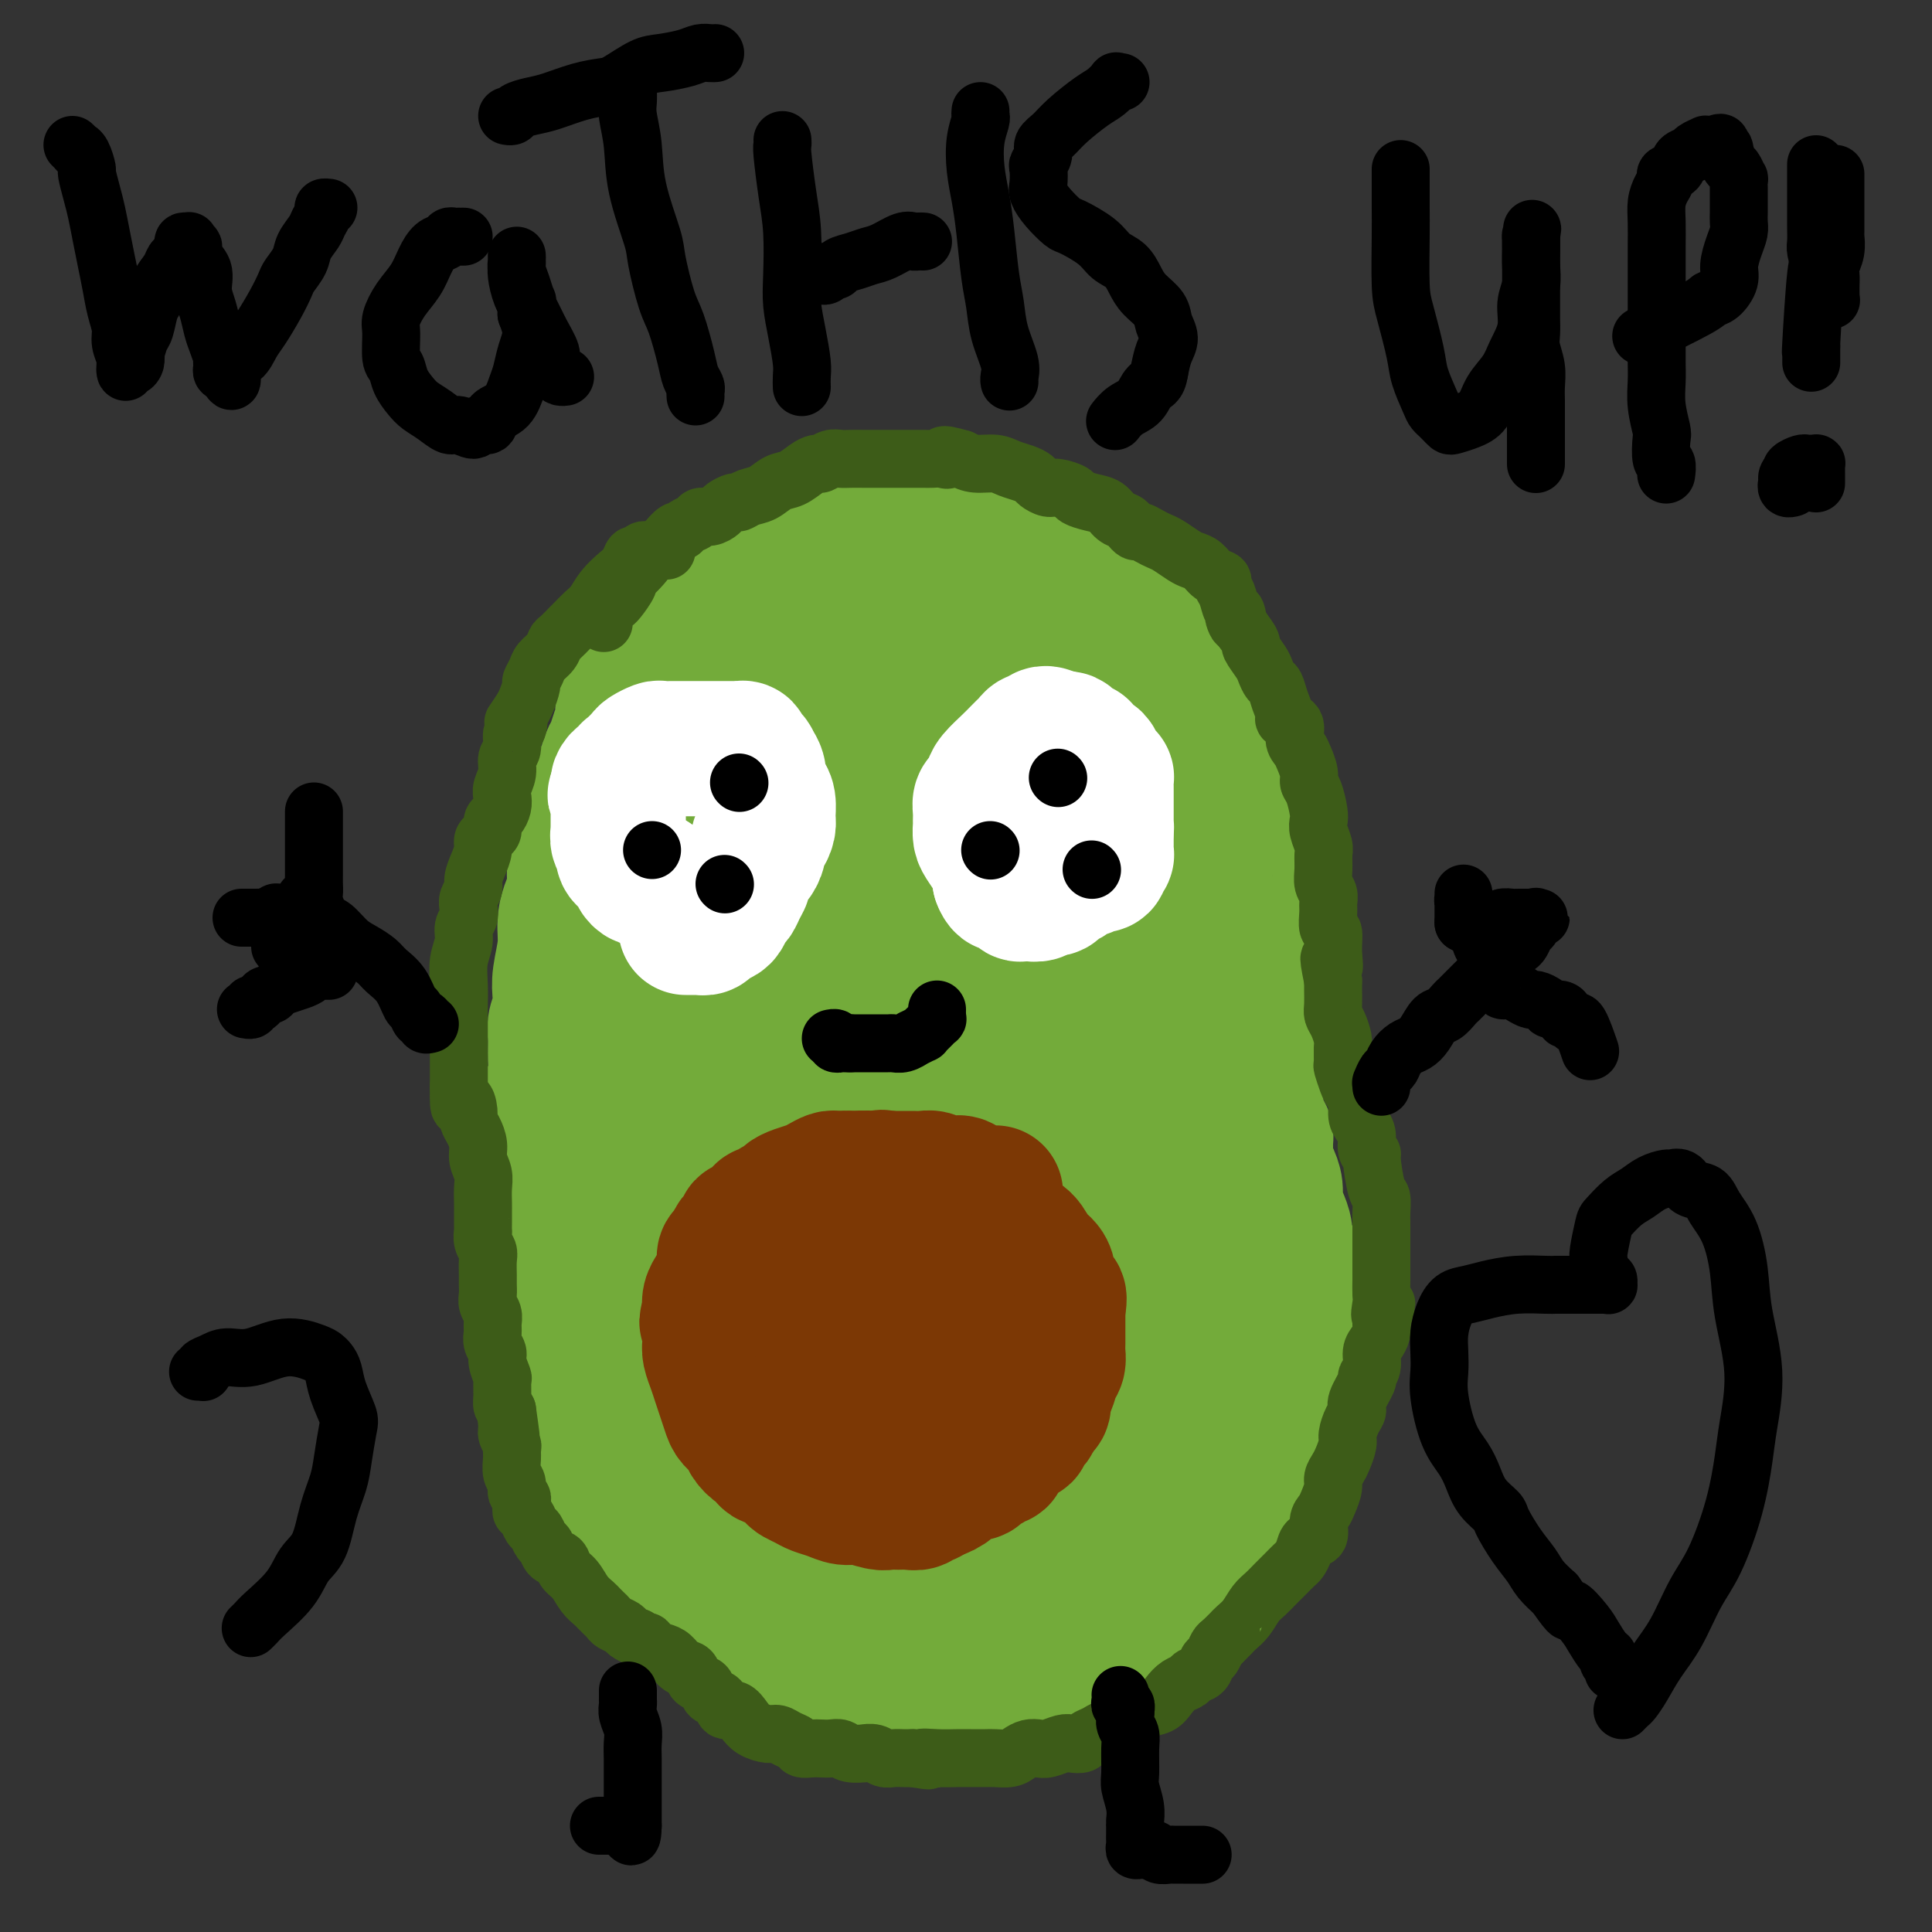 <svg viewBox='0 0 400 400' version='1.1' xmlns='http://www.w3.org/2000/svg' xmlns:xlink='http://www.w3.org/1999/xlink'><rect x="0" y="0" width="400" height="400" fill="#333333" stroke="none"/><g fill='none' stroke='#73AB3A' stroke-width='12' stroke-linecap='round' stroke-linejoin='round'><path d='M248,220c0.000,0.112 0.000,0.223 0,0c-0.000,-0.223 -0.000,-0.782 0,-1c0.000,-0.218 0.000,-0.096 0,0c-0.000,0.096 -0.000,0.166 0,0c0.000,-0.166 0.000,-0.567 0,-1c-0.000,-0.433 -0.000,-0.897 0,-1c0.000,-0.103 0.000,0.156 0,0c-0.000,-0.156 -0.000,-0.727 0,-1c0.000,-0.273 0.001,-0.249 0,-1c-0.001,-0.751 -0.004,-2.276 0,-3c0.004,-0.724 0.015,-0.646 0,-1c-0.015,-0.354 -0.056,-1.140 0,-2c0.056,-0.860 0.208,-1.796 0,-3c-0.208,-1.204 -0.777,-2.677 -1,-4c-0.223,-1.323 -0.100,-2.495 0,-4c0.100,-1.505 0.178,-3.342 0,-5c-0.178,-1.658 -0.613,-3.138 -1,-5c-0.387,-1.862 -0.727,-4.107 -1,-6c-0.273,-1.893 -0.478,-3.432 -1,-5c-0.522,-1.568 -1.361,-3.163 -2,-5c-0.639,-1.837 -1.077,-3.915 -2,-6c-0.923,-2.085 -2.330,-4.177 -3,-6c-0.670,-1.823 -0.604,-3.375 -1,-5c-0.396,-1.625 -1.256,-3.321 -2,-5c-0.744,-1.679 -1.372,-3.339 -2,-5'/><path d='M232,145c-2.311,-5.794 -2.089,-4.279 -2,-4c0.089,0.279 0.043,-0.677 -1,-2c-1.043,-1.323 -3.084,-3.012 -4,-4c-0.916,-0.988 -0.706,-1.275 -1,-2c-0.294,-0.725 -1.092,-1.890 -2,-3c-0.908,-1.110 -1.927,-2.167 -3,-3c-1.073,-0.833 -2.201,-1.441 -3,-2c-0.799,-0.559 -1.268,-1.068 -2,-2c-0.732,-0.932 -1.728,-2.287 -3,-3c-1.272,-0.713 -2.820,-0.783 -4,-1c-1.180,-0.217 -1.992,-0.580 -3,-1c-1.008,-0.420 -2.212,-0.897 -3,-1c-0.788,-0.103 -1.161,0.169 -2,0c-0.839,-0.169 -2.146,-0.777 -3,-1c-0.854,-0.223 -1.256,-0.060 -2,0c-0.744,0.060 -1.831,0.016 -3,0c-1.169,-0.016 -2.419,-0.004 -3,0c-0.581,0.004 -0.492,0.001 -1,0c-0.508,-0.001 -1.613,-0.001 -3,0c-1.387,0.001 -3.056,0.004 -4,0c-0.944,-0.004 -1.163,-0.016 -2,0c-0.837,0.016 -2.292,0.061 -3,0c-0.708,-0.061 -0.669,-0.227 -1,0c-0.331,0.227 -1.033,0.848 -2,1c-0.967,0.152 -2.199,-0.166 -3,0c-0.801,0.166 -1.170,0.817 -2,1c-0.830,0.183 -2.120,-0.103 -3,0c-0.880,0.103 -1.349,0.595 -2,1c-0.651,0.405 -1.483,0.725 -2,1c-0.517,0.275 -0.719,0.507 -1,1c-0.281,0.493 -0.640,1.246 -1,2'/><path d='M158,123c-2.809,1.566 -1.330,1.982 -1,2c0.330,0.018 -0.489,-0.361 -1,0c-0.511,0.361 -0.714,1.463 -1,2c-0.286,0.537 -0.655,0.511 -1,1c-0.345,0.489 -0.666,1.495 -1,2c-0.334,0.505 -0.680,0.509 -1,1c-0.320,0.491 -0.613,1.467 -1,2c-0.387,0.533 -0.867,0.622 -1,1c-0.133,0.378 0.080,1.046 0,2c-0.080,0.954 -0.455,2.195 -1,3c-0.545,0.805 -1.260,1.174 -2,2c-0.740,0.826 -1.504,2.109 -2,3c-0.496,0.891 -0.724,1.391 -1,2c-0.276,0.609 -0.600,1.328 -1,2c-0.400,0.672 -0.877,1.296 -1,2c-0.123,0.704 0.108,1.486 0,2c-0.108,0.514 -0.555,0.759 -1,1c-0.445,0.241 -0.889,0.477 -1,1c-0.111,0.523 0.110,1.333 0,2c-0.110,0.667 -0.551,1.189 -1,2c-0.449,0.811 -0.905,1.909 -1,3c-0.095,1.091 0.171,2.175 0,3c-0.171,0.825 -0.778,1.391 -1,2c-0.222,0.609 -0.060,1.261 0,2c0.060,0.739 0.017,1.564 0,2c-0.017,0.436 -0.007,0.484 0,1c0.007,0.516 0.013,1.500 0,2c-0.013,0.500 -0.045,0.515 0,1c0.045,0.485 0.166,1.438 0,2c-0.166,0.562 -0.619,0.732 -1,1c-0.381,0.268 -0.691,0.634 -1,1'/><path d='M135,178c-0.769,4.151 -0.191,2.530 0,2c0.191,-0.530 -0.005,0.032 0,1c0.005,0.968 0.213,2.342 0,3c-0.213,0.658 -0.846,0.599 -1,1c-0.154,0.401 0.170,1.263 0,2c-0.170,0.737 -0.833,1.347 -1,2c-0.167,0.653 0.161,1.347 0,2c-0.161,0.653 -0.813,1.266 -1,2c-0.187,0.734 0.090,1.589 0,2c-0.090,0.411 -0.546,0.378 -1,1c-0.454,0.622 -0.905,1.899 -1,3c-0.095,1.101 0.167,2.025 0,3c-0.167,0.975 -0.763,2.000 -1,3c-0.237,1.000 -0.115,1.976 0,3c0.115,1.024 0.223,2.096 0,3c-0.223,0.904 -0.778,1.638 -1,2c-0.222,0.362 -0.111,0.351 0,1c0.111,0.649 0.222,1.959 0,3c-0.222,1.041 -0.776,1.815 -1,3c-0.224,1.185 -0.117,2.782 0,4c0.117,1.218 0.242,2.057 0,3c-0.242,0.943 -0.853,1.988 -1,3c-0.147,1.012 0.171,1.989 0,3c-0.171,1.011 -0.830,2.057 -1,3c-0.170,0.943 0.151,1.785 0,3c-0.151,1.215 -0.772,2.805 -1,4c-0.228,1.195 -0.061,1.997 0,3c0.061,1.003 0.016,2.207 0,3c-0.016,0.793 -0.004,1.175 0,2c0.004,0.825 0.001,2.093 0,3c-0.001,0.907 -0.001,1.454 0,2'/><path d='M124,256c-1.686,12.433 -0.400,4.514 0,2c0.400,-2.514 -0.085,0.376 0,2c0.085,1.624 0.741,1.982 1,3c0.259,1.018 0.121,2.695 0,4c-0.121,1.305 -0.225,2.240 0,3c0.225,0.760 0.778,1.347 1,2c0.222,0.653 0.111,1.371 0,2c-0.111,0.629 -0.223,1.168 0,2c0.223,0.832 0.782,1.956 1,3c0.218,1.044 0.096,2.009 0,3c-0.096,0.991 -0.165,2.010 0,3c0.165,0.990 0.566,1.951 1,3c0.434,1.049 0.903,2.186 1,3c0.097,0.814 -0.177,1.304 0,2c0.177,0.696 0.806,1.597 1,2c0.194,0.403 -0.047,0.309 0,1c0.047,0.691 0.382,2.166 1,3c0.618,0.834 1.520,1.028 2,2c0.480,0.972 0.537,2.722 1,4c0.463,1.278 1.331,2.086 2,3c0.669,0.914 1.138,1.936 2,3c0.862,1.064 2.117,2.172 3,3c0.883,0.828 1.395,1.377 2,2c0.605,0.623 1.303,1.321 2,2c0.697,0.679 1.395,1.340 2,2c0.605,0.660 1.119,1.318 2,2c0.881,0.682 2.128,1.387 3,2c0.872,0.613 1.368,1.133 3,2c1.632,0.867 4.401,2.079 6,3c1.599,0.921 2.028,1.549 3,2c0.972,0.451 2.486,0.726 4,1'/><path d='M168,332c3.233,1.664 1.816,0.823 2,1c0.184,0.177 1.971,1.371 4,2c2.029,0.629 4.302,0.694 6,1c1.698,0.306 2.820,0.852 4,1c1.180,0.148 2.417,-0.104 4,0c1.583,0.104 3.511,0.563 5,1c1.489,0.437 2.537,0.850 4,1c1.463,0.150 3.340,0.036 5,0c1.660,-0.036 3.103,0.004 4,0c0.897,-0.004 1.247,-0.053 2,0c0.753,0.053 1.907,0.206 3,0c1.093,-0.206 2.123,-0.772 3,-1c0.877,-0.228 1.600,-0.117 2,0c0.400,0.117 0.477,0.239 1,0c0.523,-0.239 1.492,-0.838 2,-1c0.508,-0.162 0.554,0.114 1,0c0.446,-0.114 1.292,-0.618 2,-1c0.708,-0.382 1.279,-0.641 2,-1c0.721,-0.359 1.593,-0.816 2,-1c0.407,-0.184 0.351,-0.094 1,-1c0.649,-0.906 2.004,-2.808 3,-4c0.996,-1.192 1.633,-1.674 2,-2c0.367,-0.326 0.465,-0.496 1,-1c0.535,-0.504 1.507,-1.340 2,-2c0.493,-0.660 0.507,-1.142 1,-2c0.493,-0.858 1.466,-2.093 2,-3c0.534,-0.907 0.629,-1.486 1,-2c0.371,-0.514 1.017,-0.962 2,-2c0.983,-1.038 2.303,-2.664 3,-4c0.697,-1.336 0.771,-2.382 1,-3c0.229,-0.618 0.615,-0.809 1,-1'/><path d='M246,307c3.280,-4.569 1.979,-2.990 2,-3c0.021,-0.010 1.365,-1.608 2,-3c0.635,-1.392 0.563,-2.580 1,-4c0.437,-1.420 1.385,-3.074 2,-5c0.615,-1.926 0.897,-4.125 1,-6c0.103,-1.875 0.029,-3.428 0,-5c-0.029,-1.572 -0.011,-3.164 0,-5c0.011,-1.836 0.014,-3.915 0,-6c-0.014,-2.085 -0.047,-4.174 0,-6c0.047,-1.826 0.172,-3.389 0,-5c-0.172,-1.611 -0.643,-3.270 -1,-5c-0.357,-1.730 -0.600,-3.530 -1,-5c-0.400,-1.470 -0.957,-2.609 -2,-4c-1.043,-1.391 -2.573,-3.033 -3,-4c-0.427,-0.967 0.250,-1.260 0,-2c-0.250,-0.740 -1.425,-1.929 -2,-3c-0.575,-1.071 -0.549,-2.026 -1,-3c-0.451,-0.974 -1.378,-1.967 -2,-3c-0.622,-1.033 -0.937,-2.105 -1,-3c-0.063,-0.895 0.128,-1.611 0,-2c-0.128,-0.389 -0.573,-0.451 -1,-1c-0.427,-0.549 -0.836,-1.585 -1,-2c-0.164,-0.415 -0.082,-0.207 0,0'/></g>
<g fill='none' stroke='#73AB3A' stroke-width='28' stroke-linecap='round' stroke-linejoin='round'><path d='M207,329c-0.090,0.090 -0.180,0.180 0,0c0.180,-0.180 0.632,-0.629 1,-1c0.368,-0.371 0.654,-0.664 1,-1c0.346,-0.336 0.752,-0.716 1,-1c0.248,-0.284 0.338,-0.473 1,-1c0.662,-0.527 1.896,-1.393 3,-2c1.104,-0.607 2.077,-0.956 3,-2c0.923,-1.044 1.795,-2.782 3,-5c1.205,-2.218 2.743,-4.917 4,-7c1.257,-2.083 2.235,-3.552 3,-5c0.765,-1.448 1.318,-2.877 2,-5c0.682,-2.123 1.492,-4.940 2,-7c0.508,-2.060 0.715,-3.363 1,-5c0.285,-1.637 0.650,-3.608 1,-5c0.350,-1.392 0.686,-2.204 1,-4c0.314,-1.796 0.605,-4.575 1,-7c0.395,-2.425 0.894,-4.495 1,-6c0.106,-1.505 -0.182,-2.443 0,-4c0.182,-1.557 0.833,-3.732 1,-6c0.167,-2.268 -0.151,-4.629 0,-6c0.151,-1.371 0.771,-1.754 1,-3c0.229,-1.246 0.065,-3.356 0,-5c-0.065,-1.644 -0.033,-2.822 0,-4'/><path d='M238,237c1.622,-10.925 1.177,-7.238 1,-7c-0.177,0.238 -0.085,-2.974 0,-5c0.085,-2.026 0.163,-2.866 0,-4c-0.163,-1.134 -0.569,-2.562 -1,-4c-0.431,-1.438 -0.889,-2.886 -1,-5c-0.111,-2.114 0.125,-4.893 0,-7c-0.125,-2.107 -0.611,-3.543 -1,-5c-0.389,-1.457 -0.682,-2.937 -1,-5c-0.318,-2.063 -0.663,-4.710 -1,-7c-0.337,-2.290 -0.667,-4.221 -1,-6c-0.333,-1.779 -0.671,-3.404 -1,-5c-0.329,-1.596 -0.650,-3.162 -1,-5c-0.350,-1.838 -0.727,-3.949 -1,-5c-0.273,-1.051 -0.440,-1.041 -1,-2c-0.560,-0.959 -1.513,-2.888 -2,-4c-0.487,-1.112 -0.509,-1.408 -1,-2c-0.491,-0.592 -1.452,-1.480 -2,-2c-0.548,-0.520 -0.683,-0.672 -1,-1c-0.317,-0.328 -0.814,-0.831 -1,-1c-0.186,-0.169 -0.060,-0.004 0,0c0.060,0.004 0.055,-0.153 0,0c-0.055,0.153 -0.158,0.615 0,1c0.158,0.385 0.579,0.692 1,1'/><path d='M223,157c-0.892,-1.285 0.377,0.503 1,2c0.623,1.497 0.601,2.703 1,4c0.399,1.297 1.220,2.686 2,4c0.780,1.314 1.518,2.553 2,4c0.482,1.447 0.707,3.102 1,5c0.293,1.898 0.653,4.040 1,6c0.347,1.960 0.681,3.738 1,5c0.319,1.262 0.621,2.008 1,3c0.379,0.992 0.833,2.228 1,4c0.167,1.772 0.048,4.078 0,6c-0.048,1.922 -0.023,3.461 0,5c0.023,1.539 0.045,3.079 0,4c-0.045,0.921 -0.156,1.223 0,2c0.156,0.777 0.581,2.028 1,4c0.419,1.972 0.833,4.663 1,7c0.167,2.337 0.087,4.318 0,6c-0.087,1.682 -0.182,3.064 0,5c0.182,1.936 0.641,4.427 1,7c0.359,2.573 0.618,5.228 1,7c0.382,1.772 0.887,2.661 1,4c0.113,1.339 -0.166,3.128 0,5c0.166,1.872 0.778,3.828 1,6c0.222,2.172 0.056,4.561 0,6c-0.056,1.439 -0.000,1.927 0,3c0.000,1.073 -0.055,2.731 0,4c0.055,1.269 0.221,2.150 0,4c-0.221,1.850 -0.830,4.670 -1,6c-0.170,1.330 0.099,1.171 0,2c-0.099,0.829 -0.565,2.646 -1,4c-0.435,1.354 -0.839,2.244 -1,3c-0.161,0.756 -0.081,1.378 0,2'/><path d='M237,296c-0.644,5.961 -0.753,3.862 -1,4c-0.247,0.138 -0.631,2.512 -1,4c-0.369,1.488 -0.721,2.091 -1,3c-0.279,0.909 -0.483,2.123 -1,3c-0.517,0.877 -1.347,1.415 -2,2c-0.653,0.585 -1.130,1.217 -2,2c-0.870,0.783 -2.135,1.716 -3,2c-0.865,0.284 -1.331,-0.082 -2,0c-0.669,0.082 -1.541,0.614 -2,1c-0.459,0.386 -0.503,0.628 -1,1c-0.497,0.372 -1.446,0.873 -2,1c-0.554,0.127 -0.714,-0.121 -1,0c-0.286,0.121 -0.698,0.610 -1,1c-0.302,0.390 -0.493,0.682 -1,1c-0.507,0.318 -1.328,0.663 -2,1c-0.672,0.337 -1.195,0.665 -2,1c-0.805,0.335 -1.892,0.677 -3,1c-1.108,0.323 -2.235,0.626 -3,1c-0.765,0.374 -1.166,0.818 -2,1c-0.834,0.182 -2.101,0.101 -3,0c-0.899,-0.101 -1.430,-0.222 -2,0c-0.570,0.222 -1.178,0.788 -2,1c-0.822,0.212 -1.858,0.072 -3,0c-1.142,-0.072 -2.392,-0.075 -4,0c-1.608,0.075 -3.576,0.228 -5,0c-1.424,-0.228 -2.305,-0.838 -3,-1c-0.695,-0.162 -1.206,0.125 -2,0c-0.794,-0.125 -1.873,-0.662 -3,-1c-1.127,-0.338 -2.304,-0.476 -3,-1c-0.696,-0.524 -0.913,-1.436 -2,-2c-1.087,-0.564 -3.043,-0.782 -5,-1'/><path d='M167,321c-3.561,-1.077 -3.462,-0.770 -4,-1c-0.538,-0.230 -1.712,-0.997 -3,-2c-1.288,-1.003 -2.691,-2.241 -4,-4c-1.309,-1.759 -2.525,-4.039 -4,-6c-1.475,-1.961 -3.211,-3.603 -5,-5c-1.789,-1.397 -3.632,-2.548 -5,-4c-1.368,-1.452 -2.261,-3.205 -3,-5c-0.739,-1.795 -1.323,-3.632 -2,-5c-0.677,-1.368 -1.448,-2.267 -2,-3c-0.552,-0.733 -0.884,-1.300 -1,-2c-0.116,-0.700 -0.017,-1.534 0,-2c0.017,-0.466 -0.048,-0.564 0,-1c0.048,-0.436 0.209,-1.212 0,-2c-0.209,-0.788 -0.788,-1.590 -1,-3c-0.212,-1.410 -0.057,-3.428 0,-5c0.057,-1.572 0.014,-2.699 0,-4c-0.014,-1.301 -0.000,-2.778 0,-4c0.000,-1.222 -0.014,-2.189 0,-3c0.014,-0.811 0.055,-1.466 0,-3c-0.055,-1.534 -0.208,-3.949 0,-6c0.208,-2.051 0.776,-3.740 1,-5c0.224,-1.260 0.103,-2.093 0,-3c-0.103,-0.907 -0.187,-1.889 0,-3c0.187,-1.111 0.644,-2.350 1,-4c0.356,-1.650 0.609,-3.710 1,-6c0.391,-2.290 0.920,-4.811 1,-6c0.080,-1.189 -0.288,-1.048 0,-2c0.288,-0.952 1.232,-2.997 2,-5c0.768,-2.003 1.361,-3.962 2,-6c0.639,-2.038 1.326,-4.154 2,-6c0.674,-1.846 1.337,-3.423 2,-5'/><path d='M145,200c2.108,-6.887 1.877,-4.103 2,-4c0.123,0.103 0.600,-2.475 1,-5c0.400,-2.525 0.723,-4.999 1,-7c0.277,-2.001 0.508,-3.530 1,-6c0.492,-2.470 1.245,-5.882 2,-9c0.755,-3.118 1.512,-5.942 2,-8c0.488,-2.058 0.708,-3.349 1,-5c0.292,-1.651 0.655,-3.660 1,-5c0.345,-1.340 0.670,-2.011 1,-3c0.330,-0.989 0.665,-2.296 1,-3c0.335,-0.704 0.671,-0.803 1,-1c0.329,-0.197 0.652,-0.490 1,-1c0.348,-0.510 0.722,-1.236 1,-2c0.278,-0.764 0.460,-1.567 1,-2c0.540,-0.433 1.438,-0.496 2,-1c0.562,-0.504 0.787,-1.448 1,-2c0.213,-0.552 0.414,-0.711 1,-1c0.586,-0.289 1.556,-0.708 2,-1c0.444,-0.292 0.363,-0.456 1,-1c0.637,-0.544 1.994,-1.466 3,-2c1.006,-0.534 1.663,-0.679 3,-1c1.337,-0.321 3.355,-0.818 5,-1c1.645,-0.182 2.916,-0.049 4,0c1.084,0.049 1.981,0.013 3,0c1.019,-0.013 2.161,-0.004 3,0c0.839,0.004 1.375,0.004 2,0c0.625,-0.004 1.339,-0.012 2,0c0.661,0.012 1.270,0.044 2,0c0.730,-0.044 1.581,-0.166 2,0c0.419,0.166 0.405,0.619 1,1c0.595,0.381 1.797,0.691 3,1'/><path d='M202,131c4.518,0.544 2.312,1.403 2,2c-0.312,0.597 1.268,0.932 2,2c0.732,1.068 0.616,2.870 1,5c0.384,2.130 1.269,4.589 2,7c0.731,2.411 1.307,4.774 2,8c0.693,3.226 1.504,7.316 2,11c0.496,3.684 0.677,6.961 1,10c0.323,3.039 0.790,5.839 1,11c0.210,5.161 0.165,12.682 0,16c-0.165,3.318 -0.449,2.431 -1,6c-0.551,3.569 -1.369,11.594 -2,18c-0.631,6.406 -1.075,11.194 -2,17c-0.925,5.806 -2.332,12.630 -4,19c-1.668,6.370 -3.599,12.287 -5,17c-1.401,4.713 -2.274,8.223 -3,12c-0.726,3.777 -1.305,7.820 -2,11c-0.695,3.180 -1.507,5.497 -2,7c-0.493,1.503 -0.668,2.191 -1,3c-0.332,0.809 -0.820,1.737 -1,2c-0.180,0.263 -0.052,-0.140 0,0c0.052,0.140 0.026,0.821 0,1c-0.026,0.179 -0.053,-0.145 0,0c0.053,0.145 0.187,0.758 0,1c-0.187,0.242 -0.694,0.112 -1,0c-0.306,-0.112 -0.411,-0.207 -1,-1c-0.589,-0.793 -1.663,-2.285 -3,-4c-1.337,-1.715 -2.937,-3.654 -5,-8c-2.063,-4.346 -4.589,-11.099 -6,-16c-1.411,-4.901 -1.705,-7.951 -2,-11'/><path d='M174,277c-3.656,-11.662 -8.796,-27.316 -12,-38c-3.204,-10.684 -4.472,-16.398 -6,-22c-1.528,-5.602 -3.315,-11.092 -4,-17c-0.685,-5.908 -0.267,-12.235 0,-16c0.267,-3.765 0.383,-4.970 1,-7c0.617,-2.030 1.736,-4.886 3,-7c1.264,-2.114 2.674,-3.488 4,-5c1.326,-1.512 2.567,-3.163 4,-4c1.433,-0.837 3.058,-0.859 4,-1c0.942,-0.141 1.201,-0.402 2,0c0.799,0.402 2.139,1.465 4,3c1.861,1.535 4.244,3.542 6,5c1.756,1.458 2.887,2.368 4,6c1.113,3.632 2.208,9.986 3,16c0.792,6.014 1.279,11.689 2,18c0.721,6.311 1.674,13.259 2,17c0.326,3.741 0.024,4.277 1,12c0.976,7.723 3.230,22.635 4,30c0.770,7.365 0.056,7.185 0,8c-0.056,0.815 0.546,2.625 0,8c-0.546,5.375 -2.239,14.315 -3,18c-0.761,3.685 -0.589,2.117 -1,2c-0.411,-0.117 -1.405,1.219 -2,2c-0.595,0.781 -0.791,1.007 -1,1c-0.209,-0.007 -0.430,-0.245 -1,0c-0.570,0.245 -1.490,0.975 -2,1c-0.510,0.025 -0.609,-0.653 -1,-1c-0.391,-0.347 -1.074,-0.361 -2,-1c-0.926,-0.639 -2.095,-1.903 -3,-5c-0.905,-3.097 -1.544,-8.028 -2,-11c-0.456,-2.972 -0.728,-3.986 -1,-5'/><path d='M177,284c-0.932,-3.770 -0.261,-2.695 0,-4c0.261,-1.305 0.112,-4.991 0,-9c-0.112,-4.009 -0.187,-8.343 0,-14c0.187,-5.657 0.635,-12.638 1,-19c0.365,-6.362 0.648,-12.104 1,-18c0.352,-5.896 0.774,-11.945 1,-17c0.226,-5.055 0.257,-9.116 0,-13c-0.257,-3.884 -0.801,-7.593 -1,-11c-0.199,-3.407 -0.053,-6.514 0,-8c0.053,-1.486 0.014,-1.352 0,-2c-0.014,-0.648 -0.004,-2.077 0,-3c0.004,-0.923 0.001,-1.339 0,-3c-0.001,-1.661 -0.001,-4.566 0,-6c0.001,-1.434 0.003,-1.398 0,-2c-0.003,-0.602 -0.010,-1.842 0,-2c0.010,-0.158 0.036,0.766 0,1c-0.036,0.234 -0.135,-0.222 -1,1c-0.865,1.222 -2.498,4.122 -4,7c-1.502,2.878 -2.875,5.733 -4,10c-1.125,4.267 -2.004,9.945 -3,15c-0.996,5.055 -2.109,9.487 -3,14c-0.891,4.513 -1.559,9.107 -2,15c-0.441,5.893 -0.654,13.085 -1,17c-0.346,3.915 -0.825,4.552 -1,8c-0.175,3.448 -0.047,9.709 0,15c0.047,5.291 0.013,9.614 0,14c-0.013,4.386 -0.003,8.835 0,12c0.003,3.165 0.001,5.047 0,7c-0.001,1.953 -0.000,3.976 0,6'/><path d='M160,295c-0.621,14.914 -0.175,5.199 0,2c0.175,-3.199 0.077,0.118 0,1c-0.077,0.882 -0.133,-0.670 0,-1c0.133,-0.330 0.454,0.564 1,0c0.546,-0.564 1.318,-2.584 2,-6c0.682,-3.416 1.274,-8.228 2,-14c0.726,-5.772 1.586,-12.506 2,-16c0.414,-3.494 0.381,-3.750 1,-7c0.619,-3.250 1.890,-9.493 3,-15c1.110,-5.507 2.059,-10.276 3,-15c0.941,-4.724 1.873,-9.402 3,-14c1.127,-4.598 2.449,-9.117 3,-13c0.551,-3.883 0.333,-7.129 1,-11c0.667,-3.871 2.220,-8.368 3,-12c0.780,-3.632 0.787,-6.400 1,-10c0.213,-3.600 0.631,-8.031 1,-11c0.369,-2.969 0.690,-4.477 1,-6c0.310,-1.523 0.611,-3.061 1,-4c0.389,-0.939 0.867,-1.278 1,-2c0.133,-0.722 -0.078,-1.827 0,-2c0.078,-0.173 0.446,0.585 1,2c0.554,1.415 1.294,3.486 2,5c0.706,1.514 1.377,2.469 3,7c1.623,4.531 4.198,12.637 6,20c1.802,7.363 2.831,13.982 4,21c1.169,7.018 2.477,14.434 4,22c1.523,7.566 3.262,15.283 5,23'/><path d='M214,239c3.002,13.992 4.006,15.971 5,21c0.994,5.029 1.977,13.108 3,20c1.023,6.892 2.085,12.595 3,18c0.915,5.405 1.683,10.511 2,15c0.317,4.489 0.184,8.362 0,12c-0.184,3.638 -0.419,7.040 -1,10c-0.581,2.960 -1.508,5.476 -2,7c-0.492,1.524 -0.550,2.056 -1,3c-0.450,0.944 -1.293,2.301 -2,3c-0.707,0.699 -1.277,0.742 -2,1c-0.723,0.258 -1.598,0.732 -2,1c-0.402,0.268 -0.332,0.330 -1,0c-0.668,-0.330 -2.074,-1.053 -3,-2c-0.926,-0.947 -1.372,-2.117 -2,-3c-0.628,-0.883 -1.437,-1.479 -2,-4c-0.563,-2.521 -0.880,-6.969 -1,-11c-0.120,-4.031 -0.044,-7.646 0,-12c0.044,-4.354 0.054,-9.447 0,-14c-0.054,-4.553 -0.172,-8.564 0,-12c0.172,-3.436 0.636,-6.296 1,-9c0.364,-2.704 0.630,-5.252 1,-8c0.370,-2.748 0.845,-5.696 1,-8c0.155,-2.304 -0.011,-3.962 0,-5c0.011,-1.038 0.199,-1.454 0,-3c-0.199,-1.546 -0.785,-4.221 -1,-6c-0.215,-1.779 -0.057,-2.663 0,-4c0.057,-1.337 0.015,-3.129 0,-4c-0.015,-0.871 -0.004,-0.821 0,-1c0.004,-0.179 0.001,-0.587 0,-1c-0.001,-0.413 -0.000,-0.832 0,-1c0.000,-0.168 0.000,-0.084 0,0'/><path d='M210,242c-0.143,-13.167 -1.500,-2.083 -2,2c-0.500,4.083 -0.143,1.167 0,0c0.143,-1.167 0.071,-0.583 0,0'/><path d='M206,353c-0.122,0.000 -0.244,0.000 0,0c0.244,-0.000 0.854,-0.000 1,0c0.146,0.000 -0.171,0.000 0,0c0.171,-0.000 0.830,-0.000 1,0c0.170,0.000 -0.148,0.000 0,0c0.148,-0.000 0.761,-0.000 1,0c0.239,0.000 0.104,0.001 0,0c-0.104,-0.001 -0.176,-0.003 0,0c0.176,0.003 0.601,0.011 1,0c0.399,-0.011 0.771,-0.040 1,0c0.229,0.040 0.316,0.150 1,0c0.684,-0.150 1.965,-0.561 3,-1c1.035,-0.439 1.823,-0.905 2,-1c0.177,-0.095 -0.258,0.182 0,0c0.258,-0.182 1.210,-0.822 2,-1c0.790,-0.178 1.419,0.107 2,0c0.581,-0.107 1.115,-0.605 2,-1c0.885,-0.395 2.123,-0.687 3,-1c0.877,-0.313 1.393,-0.646 2,-1c0.607,-0.354 1.303,-0.728 2,-1c0.697,-0.272 1.394,-0.440 2,-1c0.606,-0.560 1.121,-1.511 2,-2c0.879,-0.489 2.121,-0.516 3,-1c0.879,-0.484 1.394,-1.424 2,-2c0.606,-0.576 1.303,-0.788 2,-1'/><path d='M241,339c2.661,-1.584 1.812,-1.044 2,-1c0.188,0.044 1.412,-0.407 2,-1c0.588,-0.593 0.540,-1.329 1,-2c0.460,-0.671 1.429,-1.278 2,-2c0.571,-0.722 0.745,-1.560 1,-2c0.255,-0.440 0.593,-0.484 1,-1c0.407,-0.516 0.884,-1.504 1,-2c0.116,-0.496 -0.127,-0.499 0,-1c0.127,-0.501 0.625,-1.500 1,-2c0.375,-0.500 0.625,-0.500 1,-1c0.375,-0.500 0.873,-1.498 1,-2c0.127,-0.502 -0.116,-0.508 0,-1c0.116,-0.492 0.591,-1.471 1,-2c0.409,-0.529 0.753,-0.607 1,-1c0.247,-0.393 0.396,-1.102 1,-2c0.604,-0.898 1.664,-1.985 2,-3c0.336,-1.015 -0.052,-1.958 0,-3c0.052,-1.042 0.543,-2.184 1,-3c0.457,-0.816 0.878,-1.306 1,-2c0.122,-0.694 -0.055,-1.593 0,-2c0.055,-0.407 0.344,-0.321 1,-1c0.656,-0.679 1.681,-2.124 2,-3c0.319,-0.876 -0.068,-1.183 0,-2c0.068,-0.817 0.593,-2.144 1,-3c0.407,-0.856 0.698,-1.240 1,-2c0.302,-0.760 0.617,-1.894 1,-3c0.383,-1.106 0.835,-2.183 1,-3c0.165,-0.817 0.045,-1.374 0,-2c-0.045,-0.626 -0.013,-1.322 0,-2c0.013,-0.678 0.006,-1.339 0,-2'/><path d='M268,280c1.388,-5.241 0.358,-1.843 0,-1c-0.358,0.843 -0.042,-0.869 0,-2c0.042,-1.131 -0.189,-1.682 0,-2c0.189,-0.318 0.797,-0.402 1,-1c0.203,-0.598 -0.001,-1.711 0,-3c0.001,-1.289 0.207,-2.754 0,-4c-0.207,-1.246 -0.825,-2.272 -1,-3c-0.175,-0.728 0.094,-1.156 0,-2c-0.094,-0.844 -0.551,-2.102 -1,-3c-0.449,-0.898 -0.890,-1.437 -1,-2c-0.110,-0.563 0.111,-1.152 0,-2c-0.111,-0.848 -0.555,-1.955 -1,-3c-0.445,-1.045 -0.890,-2.027 -1,-3c-0.110,-0.973 0.114,-1.938 0,-3c-0.114,-1.062 -0.566,-2.220 -1,-3c-0.434,-0.780 -0.851,-1.180 -1,-2c-0.149,-0.820 -0.030,-2.060 0,-3c0.030,-0.940 -0.029,-1.581 0,-2c0.029,-0.419 0.148,-0.616 0,-1c-0.148,-0.384 -0.561,-0.955 -1,-2c-0.439,-1.045 -0.902,-2.563 -1,-4c-0.098,-1.437 0.170,-2.793 0,-4c-0.170,-1.207 -0.778,-2.264 -1,-3c-0.222,-0.736 -0.059,-1.151 0,-2c0.059,-0.849 0.012,-2.131 0,-3c-0.012,-0.869 0.011,-1.324 0,-2c-0.011,-0.676 -0.055,-1.573 0,-3c0.055,-1.427 0.211,-3.382 0,-5c-0.211,-1.618 -0.788,-2.897 -1,-4c-0.212,-1.103 -0.061,-2.029 0,-3c0.061,-0.971 0.030,-1.985 0,-3'/><path d='M258,197c-0.532,-5.251 -0.861,-2.379 -1,-2c-0.139,0.379 -0.089,-1.736 0,-3c0.089,-1.264 0.216,-1.679 0,-3c-0.216,-1.321 -0.775,-3.549 -1,-5c-0.225,-1.451 -0.116,-2.123 0,-3c0.116,-0.877 0.239,-1.957 0,-3c-0.239,-1.043 -0.838,-2.050 -1,-3c-0.162,-0.950 0.115,-1.843 0,-3c-0.115,-1.157 -0.622,-2.579 -1,-4c-0.378,-1.421 -0.626,-2.841 -1,-4c-0.374,-1.159 -0.873,-2.058 -1,-3c-0.127,-0.942 0.117,-1.928 0,-3c-0.117,-1.072 -0.595,-2.229 -1,-3c-0.405,-0.771 -0.739,-1.154 -1,-2c-0.261,-0.846 -0.451,-2.153 -1,-3c-0.549,-0.847 -1.457,-1.234 -2,-2c-0.543,-0.766 -0.722,-1.911 -1,-3c-0.278,-1.089 -0.656,-2.122 -1,-3c-0.344,-0.878 -0.654,-1.601 -1,-2c-0.346,-0.399 -0.726,-0.473 -1,-1c-0.274,-0.527 -0.440,-1.507 -1,-2c-0.560,-0.493 -1.512,-0.499 -2,-1c-0.488,-0.501 -0.511,-1.496 -1,-2c-0.489,-0.504 -1.443,-0.515 -2,-1c-0.557,-0.485 -0.715,-1.442 -1,-2c-0.285,-0.558 -0.695,-0.716 -1,-1c-0.305,-0.284 -0.504,-0.692 -1,-1c-0.496,-0.308 -1.287,-0.516 -2,-1c-0.713,-0.484 -1.346,-1.246 -2,-2c-0.654,-0.754 -1.330,-1.501 -2,-2c-0.670,-0.499 -1.335,-0.749 -2,-1'/><path d='M226,123c-2.971,-2.880 -1.899,-2.081 -2,-2c-0.101,0.081 -1.374,-0.556 -2,-1c-0.626,-0.444 -0.605,-0.696 -1,-1c-0.395,-0.304 -1.205,-0.660 -2,-1c-0.795,-0.340 -1.575,-0.665 -2,-1c-0.425,-0.335 -0.494,-0.682 -1,-1c-0.506,-0.318 -1.448,-0.607 -2,-1c-0.552,-0.393 -0.715,-0.890 -1,-1c-0.285,-0.110 -0.692,0.167 -1,0c-0.308,-0.167 -0.517,-0.777 -1,-1c-0.483,-0.223 -1.242,-0.060 -2,0c-0.758,0.060 -1.516,0.017 -2,0c-0.484,-0.017 -0.694,-0.009 -1,0c-0.306,0.009 -0.707,0.017 -1,0c-0.293,-0.017 -0.476,-0.061 -1,0c-0.524,0.061 -1.387,0.228 -2,0c-0.613,-0.228 -0.975,-0.849 -1,-1c-0.025,-0.151 0.289,0.170 0,0c-0.289,-0.170 -1.180,-0.829 -2,-1c-0.820,-0.171 -1.570,0.147 -2,0c-0.430,-0.147 -0.541,-0.757 -1,-1c-0.459,-0.243 -1.268,-0.118 -2,0c-0.732,0.118 -1.389,0.228 -2,0c-0.611,-0.228 -1.176,-0.793 -2,-1c-0.824,-0.207 -1.907,-0.055 -3,0c-1.093,0.055 -2.194,0.015 -3,0c-0.806,-0.015 -1.315,-0.004 -2,0c-0.685,0.004 -1.544,0.001 -2,0c-0.456,-0.001 -0.507,-0.000 -1,0c-0.493,0.000 -1.426,0.000 -2,0c-0.574,-0.000 -0.787,-0.000 -1,0'/><path d='M176,109c-5.593,-0.619 -2.076,-0.167 -1,0c1.076,0.167 -0.289,0.049 -1,0c-0.711,-0.049 -0.767,-0.028 -1,0c-0.233,0.028 -0.643,0.064 -1,0c-0.357,-0.064 -0.662,-0.228 -1,0c-0.338,0.228 -0.709,0.848 -1,1c-0.291,0.152 -0.500,-0.165 -1,0c-0.500,0.165 -1.290,0.813 -2,1c-0.710,0.187 -1.341,-0.087 -2,0c-0.659,0.087 -1.346,0.533 -2,1c-0.654,0.467 -1.273,0.954 -2,1c-0.727,0.046 -1.560,-0.347 -2,0c-0.440,0.347 -0.485,1.436 -1,2c-0.515,0.564 -1.500,0.603 -2,1c-0.500,0.397 -0.515,1.152 -1,2c-0.485,0.848 -1.441,1.789 -2,2c-0.559,0.211 -0.720,-0.310 -1,0c-0.280,0.310 -0.680,1.449 -1,2c-0.320,0.551 -0.561,0.514 -1,1c-0.439,0.486 -1.076,1.496 -2,2c-0.924,0.504 -2.135,0.501 -3,1c-0.865,0.499 -1.382,1.499 -2,2c-0.618,0.501 -1.335,0.503 -2,1c-0.665,0.497 -1.277,1.488 -2,2c-0.723,0.512 -1.556,0.546 -2,1c-0.444,0.454 -0.500,1.329 -1,2c-0.500,0.671 -1.443,1.138 -2,2c-0.557,0.862 -0.727,2.118 -1,3c-0.273,0.882 -0.651,1.391 -1,2c-0.349,0.609 -0.671,1.317 -1,2c-0.329,0.683 -0.664,1.342 -1,2'/><path d='M130,145c-0.555,1.293 0.059,0.027 0,0c-0.059,-0.027 -0.789,1.185 -1,2c-0.211,0.815 0.099,1.233 0,2c-0.099,0.767 -0.605,1.882 -1,3c-0.395,1.118 -0.679,2.239 -1,3c-0.321,0.761 -0.678,1.164 -1,2c-0.322,0.836 -0.607,2.107 -1,3c-0.393,0.893 -0.894,1.409 -1,2c-0.106,0.591 0.183,1.257 0,2c-0.183,0.743 -0.836,1.563 -1,2c-0.164,0.437 0.162,0.492 0,1c-0.162,0.508 -0.813,1.467 -1,2c-0.187,0.533 0.090,0.638 0,1c-0.090,0.362 -0.545,0.982 -1,2c-0.455,1.018 -0.909,2.435 -1,3c-0.091,0.565 0.182,0.278 0,1c-0.182,0.722 -0.818,2.452 -1,4c-0.182,1.548 0.091,2.914 0,4c-0.091,1.086 -0.547,1.894 -1,3c-0.453,1.106 -0.905,2.512 -1,4c-0.095,1.488 0.167,3.059 0,5c-0.167,1.941 -0.763,4.251 -1,6c-0.237,1.749 -0.116,2.935 0,4c0.116,1.065 0.228,2.007 0,3c-0.228,0.993 -0.797,2.037 -1,3c-0.203,0.963 -0.040,1.843 0,3c0.040,1.157 -0.042,2.589 0,4c0.042,1.411 0.207,2.801 0,4c-0.207,1.199 -0.787,2.207 -1,3c-0.213,0.793 -0.061,1.369 0,2c0.061,0.631 0.030,1.315 0,2'/><path d='M114,230c-0.769,8.083 -0.192,3.290 0,2c0.192,-1.290 -0.001,0.924 0,3c0.001,2.076 0.196,4.015 0,5c-0.196,0.985 -0.785,1.016 -1,2c-0.215,0.984 -0.058,2.922 0,4c0.058,1.078 0.015,1.295 0,2c-0.015,0.705 -0.004,1.896 0,3c0.004,1.104 0.001,2.120 0,3c-0.001,0.880 -0.000,1.623 0,3c0.000,1.377 0.000,3.389 0,5c-0.000,1.611 -0.001,2.820 0,4c0.001,1.180 0.003,2.332 0,3c-0.003,0.668 -0.011,0.853 0,2c0.011,1.147 0.041,3.255 0,4c-0.041,0.745 -0.155,0.128 0,1c0.155,0.872 0.577,3.232 1,5c0.423,1.768 0.845,2.945 1,4c0.155,1.055 0.042,1.989 0,3c-0.042,1.011 -0.012,2.100 0,3c0.012,0.900 0.006,1.610 0,2c-0.006,0.390 -0.013,0.461 0,1c0.013,0.539 0.046,1.545 0,2c-0.046,0.455 -0.170,0.359 0,1c0.170,0.641 0.636,2.018 1,3c0.364,0.982 0.626,1.570 1,2c0.374,0.430 0.859,0.702 1,1c0.141,0.298 -0.062,0.621 0,1c0.062,0.379 0.388,0.813 1,2c0.612,1.187 1.511,3.127 2,4c0.489,0.873 0.568,0.678 1,1c0.432,0.322 1.216,1.161 2,2'/><path d='M124,313c1.583,2.666 1.039,1.330 1,1c-0.039,-0.330 0.427,0.347 1,1c0.573,0.653 1.255,1.281 2,2c0.745,0.719 1.554,1.530 2,2c0.446,0.470 0.531,0.600 1,1c0.469,0.400 1.324,1.071 2,2c0.676,0.929 1.174,2.118 2,3c0.826,0.882 1.979,1.459 3,2c1.021,0.541 1.911,1.048 3,2c1.089,0.952 2.376,2.349 3,3c0.624,0.651 0.586,0.556 1,1c0.414,0.444 1.280,1.427 2,2c0.720,0.573 1.294,0.735 2,1c0.706,0.265 1.543,0.633 2,1c0.457,0.367 0.535,0.732 1,1c0.465,0.268 1.318,0.438 2,1c0.682,0.562 1.193,1.517 2,2c0.807,0.483 1.911,0.495 3,1c1.089,0.505 2.164,1.502 3,2c0.836,0.498 1.431,0.497 2,1c0.569,0.503 1.110,1.511 2,2c0.890,0.489 2.128,0.459 3,1c0.872,0.541 1.377,1.651 2,2c0.623,0.349 1.365,-0.065 2,0c0.635,0.065 1.163,0.610 2,1c0.837,0.390 1.981,0.626 3,1c1.019,0.374 1.911,0.888 3,1c1.089,0.112 2.374,-0.176 3,0c0.626,0.176 0.592,0.817 1,1c0.408,0.183 1.260,-0.090 2,0c0.740,0.090 1.370,0.545 2,1'/><path d='M189,355c5.691,2.166 3.420,0.581 3,0c-0.420,-0.581 1.012,-0.159 2,0c0.988,0.159 1.533,0.057 2,0c0.467,-0.057 0.857,-0.067 1,0c0.143,0.067 0.038,0.210 0,0c-0.038,-0.210 -0.011,-0.774 0,-1c0.011,-0.226 0.005,-0.113 0,0'/></g>
<g fill='none' stroke='#7C3805' stroke-width='28' stroke-linecap='round' stroke-linejoin='round'><path d='M206,247c0.083,-0.000 0.167,-0.000 0,0c-0.167,0.000 -0.583,0.000 -1,0c-0.417,-0.000 -0.834,-0.000 -1,0c-0.166,0.000 -0.082,0.001 0,0c0.082,-0.001 0.163,-0.004 0,0c-0.163,0.004 -0.569,0.016 -1,0c-0.431,-0.016 -0.888,-0.061 -1,0c-0.112,0.061 0.121,0.227 0,0c-0.121,-0.227 -0.596,-0.845 -1,-1c-0.404,-0.155 -0.738,0.155 -1,0c-0.262,-0.155 -0.452,-0.774 -1,-1c-0.548,-0.226 -1.453,-0.060 -2,0c-0.547,0.060 -0.737,0.012 -1,0c-0.263,-0.012 -0.598,0.011 -1,0c-0.402,-0.011 -0.870,-0.055 -1,0c-0.130,0.055 0.079,0.211 0,0c-0.079,-0.211 -0.447,-0.789 -1,-1c-0.553,-0.211 -1.293,-0.057 -2,0c-0.707,0.057 -1.383,0.015 -2,0c-0.617,-0.015 -1.176,-0.004 -2,0c-0.824,0.004 -1.912,0.002 -3,0'/><path d='M184,244c-3.312,-0.464 -0.592,-0.124 0,0c0.592,0.124 -0.944,0.033 -2,0c-1.056,-0.033 -1.631,-0.009 -2,0c-0.369,0.009 -0.533,0.003 -1,0c-0.467,-0.003 -1.238,-0.002 -2,0c-0.762,0.002 -1.517,0.003 -2,0c-0.483,-0.003 -0.695,-0.012 -1,0c-0.305,0.012 -0.704,0.045 -1,0c-0.296,-0.045 -0.489,-0.167 -1,0c-0.511,0.167 -1.340,0.622 -2,1c-0.660,0.378 -1.150,0.678 -2,1c-0.850,0.322 -2.059,0.664 -3,1c-0.941,0.336 -1.614,0.664 -2,1c-0.386,0.336 -0.484,0.680 -1,1c-0.516,0.320 -1.451,0.615 -2,1c-0.549,0.385 -0.711,0.859 -1,1c-0.289,0.141 -0.703,-0.050 -1,0c-0.297,0.050 -0.475,0.342 -1,1c-0.525,0.658 -1.398,1.681 -2,2c-0.602,0.319 -0.935,-0.065 -1,0c-0.065,0.065 0.136,0.580 0,1c-0.136,0.420 -0.610,0.744 -1,1c-0.390,0.256 -0.696,0.442 -1,1c-0.304,0.558 -0.606,1.486 -1,2c-0.394,0.514 -0.880,0.613 -1,1c-0.120,0.387 0.125,1.063 0,2c-0.125,0.937 -0.622,2.135 -1,3c-0.378,0.865 -0.637,1.397 -1,2c-0.363,0.603 -0.828,1.278 -1,2c-0.172,0.722 -0.049,1.492 0,2c0.049,0.508 0.025,0.754 0,1'/><path d='M147,272c-1.238,2.899 -0.332,1.146 0,1c0.332,-0.146 0.092,1.315 0,2c-0.092,0.685 -0.036,0.595 0,1c0.036,0.405 0.051,1.304 0,2c-0.051,0.696 -0.168,1.187 0,2c0.168,0.813 0.621,1.947 1,3c0.379,1.053 0.683,2.025 1,3c0.317,0.975 0.648,1.952 1,3c0.352,1.048 0.727,2.169 1,3c0.273,0.831 0.446,1.374 1,2c0.554,0.626 1.491,1.334 2,2c0.509,0.666 0.591,1.291 1,2c0.409,0.709 1.146,1.503 2,2c0.854,0.497 1.825,0.696 2,1c0.175,0.304 -0.444,0.711 0,1c0.444,0.289 1.952,0.459 3,1c1.048,0.541 1.634,1.454 2,2c0.366,0.546 0.510,0.725 1,1c0.490,0.275 1.326,0.647 2,1c0.674,0.353 1.185,0.687 2,1c0.815,0.313 1.933,0.606 3,1c1.067,0.394 2.082,0.890 3,1c0.918,0.110 1.740,-0.167 3,0c1.260,0.167 2.957,0.778 4,1c1.043,0.222 1.431,0.056 2,0c0.569,-0.056 1.318,-0.000 2,0c0.682,0.000 1.296,-0.055 2,0c0.704,0.055 1.498,0.221 2,0c0.502,-0.221 0.712,-0.829 1,-1c0.288,-0.171 0.654,0.094 1,0c0.346,-0.094 0.673,-0.547 1,-1'/><path d='M193,309c3.185,-0.394 2.148,-0.880 2,-1c-0.148,-0.120 0.594,0.126 1,0c0.406,-0.126 0.475,-0.625 1,-1c0.525,-0.375 1.507,-0.625 2,-1c0.493,-0.375 0.499,-0.875 1,-1c0.501,-0.125 1.497,0.125 2,0c0.503,-0.125 0.512,-0.625 1,-1c0.488,-0.375 1.454,-0.625 2,-1c0.546,-0.375 0.672,-0.875 1,-1c0.328,-0.125 0.858,0.125 1,0c0.142,-0.125 -0.102,-0.625 0,-1c0.102,-0.375 0.552,-0.626 1,-1c0.448,-0.374 0.895,-0.870 1,-1c0.105,-0.130 -0.130,0.106 0,0c0.130,-0.106 0.626,-0.553 1,-1c0.374,-0.447 0.625,-0.892 1,-1c0.375,-0.108 0.874,0.122 1,0c0.126,-0.122 -0.120,-0.595 0,-1c0.120,-0.405 0.606,-0.742 1,-1c0.394,-0.258 0.697,-0.438 1,-1c0.303,-0.562 0.606,-1.505 1,-2c0.394,-0.495 0.880,-0.541 1,-1c0.120,-0.459 -0.126,-1.330 0,-2c0.126,-0.670 0.622,-1.137 1,-2c0.378,-0.863 0.637,-2.122 1,-3c0.363,-0.878 0.829,-1.376 1,-2c0.171,-0.624 0.046,-1.374 0,-2c-0.046,-0.626 -0.012,-1.126 0,-2c0.012,-0.874 0.003,-2.120 0,-3c-0.003,-0.880 -0.001,-1.394 0,-2c0.001,-0.606 0.000,-1.303 0,-2'/><path d='M219,271c0.765,-4.086 -0.323,-2.301 -1,-2c-0.677,0.301 -0.943,-0.882 -1,-2c-0.057,-1.118 0.095,-2.171 0,-3c-0.095,-0.829 -0.436,-1.434 -1,-2c-0.564,-0.566 -1.349,-1.092 -2,-2c-0.651,-0.908 -1.168,-2.196 -2,-3c-0.832,-0.804 -1.980,-1.122 -3,-2c-1.020,-0.878 -1.911,-2.315 -3,-3c-1.089,-0.685 -2.375,-0.618 -4,-1c-1.625,-0.382 -3.590,-1.211 -5,-2c-1.410,-0.789 -2.263,-1.536 -4,-2c-1.737,-0.464 -4.356,-0.646 -6,-1c-1.644,-0.354 -2.314,-0.880 -3,-1c-0.686,-0.120 -1.387,0.167 -2,0c-0.613,-0.167 -1.137,-0.788 -2,-1c-0.863,-0.212 -2.066,-0.015 -3,0c-0.934,0.015 -1.599,-0.152 -2,0c-0.401,0.152 -0.539,0.621 -1,1c-0.461,0.379 -1.244,0.667 -2,1c-0.756,0.333 -1.483,0.712 -2,1c-0.517,0.288 -0.824,0.484 -1,1c-0.176,0.516 -0.221,1.350 -1,2c-0.779,0.650 -2.290,1.115 -3,2c-0.710,0.885 -0.618,2.191 -1,3c-0.382,0.809 -1.238,1.120 -2,2c-0.762,0.880 -1.431,2.329 -2,3c-0.569,0.671 -1.038,0.565 -2,3c-0.962,2.435 -2.418,7.410 -3,10c-0.582,2.590 -0.291,2.795 0,3'/><path d='M155,276c-1.680,4.160 -0.881,2.561 0,3c0.881,0.439 1.844,2.915 3,5c1.156,2.085 2.504,3.778 4,5c1.496,1.222 3.139,1.973 5,3c1.861,1.027 3.940,2.328 6,3c2.060,0.672 4.100,0.714 6,1c1.900,0.286 3.660,0.817 5,1c1.340,0.183 2.261,0.019 3,0c0.739,-0.019 1.297,0.106 2,0c0.703,-0.106 1.550,-0.445 2,-1c0.450,-0.555 0.504,-1.326 1,-2c0.496,-0.674 1.435,-1.250 2,-2c0.565,-0.750 0.756,-1.673 1,-3c0.244,-1.327 0.543,-3.058 1,-5c0.457,-1.942 1.074,-4.095 1,-6c-0.074,-1.905 -0.837,-3.561 -1,-5c-0.163,-1.439 0.276,-2.662 0,-4c-0.276,-1.338 -1.266,-2.790 -2,-4c-0.734,-1.210 -1.214,-2.178 -2,-3c-0.786,-0.822 -1.880,-1.498 -3,-2c-1.120,-0.502 -2.267,-0.830 -4,-1c-1.733,-0.170 -4.050,-0.180 -6,0c-1.950,0.180 -3.531,0.552 -5,1c-1.469,0.448 -2.826,0.971 -4,2c-1.174,1.029 -2.164,2.563 -3,4c-0.836,1.437 -1.518,2.777 -2,4c-0.482,1.223 -0.765,2.331 -1,3c-0.235,0.669 -0.424,0.901 0,2c0.424,1.099 1.460,3.065 2,5c0.540,1.935 0.583,3.839 1,5c0.417,1.161 1.209,1.581 2,2'/><path d='M169,287c1.087,2.589 1.303,2.062 3,2c1.697,-0.062 4.875,0.342 7,0c2.125,-0.342 3.197,-1.430 4,-2c0.803,-0.570 1.338,-0.621 2,-1c0.662,-0.379 1.449,-1.087 2,-2c0.551,-0.913 0.864,-2.031 1,-3c0.136,-0.969 0.096,-1.791 0,-3c-0.096,-1.209 -0.249,-2.807 -1,-4c-0.751,-1.193 -2.102,-1.980 -3,-3c-0.898,-1.020 -1.344,-2.271 -2,-3c-0.656,-0.729 -1.521,-0.935 -2,-1c-0.479,-0.065 -0.573,0.011 -1,0c-0.427,-0.011 -1.186,-0.108 -2,0c-0.814,0.108 -1.682,0.421 -3,1c-1.318,0.579 -3.086,1.425 -4,2c-0.914,0.575 -0.976,0.879 -1,1c-0.024,0.121 -0.012,0.061 0,0'/></g>
<g fill='none' stroke='#3D5C18' stroke-width='12' stroke-linecap='round' stroke-linejoin='round'><path d='M138,114c-0.414,-0.000 -0.828,-0.000 -1,0c-0.172,0.000 -0.101,0.000 0,0c0.101,-0.000 0.233,-0.000 0,0c-0.233,0.000 -0.832,0.000 -1,0c-0.168,-0.000 0.096,-0.001 0,0c-0.096,0.001 -0.550,0.005 -1,0c-0.450,-0.005 -0.894,-0.017 -1,0c-0.106,0.017 0.127,0.063 0,0c-0.127,-0.063 -0.613,-0.236 -1,0c-0.387,0.236 -0.674,0.881 -1,1c-0.326,0.119 -0.692,-0.288 -1,0c-0.308,0.288 -0.557,1.270 -1,2c-0.443,0.730 -1.078,1.208 -2,2c-0.922,0.792 -2.130,1.899 -3,3c-0.870,1.101 -1.403,2.197 -2,3c-0.597,0.803 -1.259,1.314 -2,2c-0.741,0.686 -1.559,1.549 -2,2c-0.441,0.451 -0.503,0.491 -1,1c-0.497,0.509 -1.428,1.487 -2,2c-0.572,0.513 -0.784,0.561 -1,1c-0.216,0.439 -0.435,1.267 -1,2c-0.565,0.733 -1.475,1.369 -2,2c-0.525,0.631 -0.666,1.258 -1,2c-0.334,0.742 -0.863,1.601 -1,2c-0.137,0.399 0.117,0.338 0,1c-0.117,0.662 -0.605,2.046 -1,3c-0.395,0.954 -0.698,1.477 -1,2'/><path d='M108,147c-2.874,4.204 -1.559,2.214 -1,2c0.559,-0.214 0.361,1.349 0,2c-0.361,0.651 -0.885,0.391 -1,1c-0.115,0.609 0.179,2.089 0,3c-0.179,0.911 -0.832,1.255 -1,2c-0.168,0.745 0.148,1.891 0,3c-0.148,1.109 -0.762,2.180 -1,3c-0.238,0.820 -0.102,1.389 0,2c0.102,0.611 0.168,1.263 0,2c-0.168,0.737 -0.571,1.559 -1,2c-0.429,0.441 -0.885,0.502 -1,1c-0.115,0.498 0.110,1.435 0,2c-0.110,0.565 -0.555,0.760 -1,1c-0.445,0.240 -0.889,0.525 -1,1c-0.111,0.475 0.110,1.138 0,2c-0.110,0.862 -0.552,1.921 -1,3c-0.448,1.079 -0.904,2.176 -1,3c-0.096,0.824 0.166,1.375 0,2c-0.166,0.625 -0.762,1.325 -1,2c-0.238,0.675 -0.120,1.327 0,2c0.120,0.673 0.242,1.369 0,2c-0.242,0.631 -0.850,1.198 -1,2c-0.150,0.802 0.156,1.839 0,3c-0.156,1.161 -0.774,2.444 -1,4c-0.226,1.556 -0.061,3.384 0,5c0.061,1.616 0.016,3.020 0,4c-0.016,0.980 -0.004,1.536 0,3c0.004,1.464 0.001,3.836 0,5c-0.001,1.164 -0.000,1.121 0,2c0.000,0.879 0.000,2.680 0,4c-0.000,1.320 -0.000,2.160 0,3'/><path d='M95,225c-0.147,6.618 0.487,3.663 1,3c0.513,-0.663 0.907,0.966 1,2c0.093,1.034 -0.115,1.473 0,2c0.115,0.527 0.553,1.141 1,2c0.447,0.859 0.904,1.963 1,3c0.096,1.037 -0.171,2.007 0,3c0.171,0.993 0.778,2.009 1,3c0.222,0.991 0.059,1.958 0,3c-0.059,1.042 -0.016,2.158 0,3c0.016,0.842 0.003,1.408 0,2c-0.003,0.592 0.003,1.208 0,2c-0.003,0.792 -0.015,1.758 0,2c0.015,0.242 0.057,-0.241 0,0c-0.057,0.241 -0.211,1.205 0,2c0.211,0.795 0.789,1.420 1,2c0.211,0.580 0.056,1.114 0,2c-0.056,0.886 -0.011,2.124 0,3c0.011,0.876 -0.011,1.389 0,2c0.011,0.611 0.056,1.318 0,2c-0.056,0.682 -0.212,1.337 0,2c0.212,0.663 0.793,1.333 1,2c0.207,0.667 0.040,1.332 0,2c-0.040,0.668 0.046,1.339 0,2c-0.046,0.661 -0.222,1.313 0,2c0.222,0.687 0.844,1.409 1,2c0.156,0.591 -0.155,1.051 0,2c0.155,0.949 0.776,2.387 1,3c0.224,0.613 0.050,0.401 0,1c-0.050,0.599 0.025,2.007 0,3c-0.025,0.993 -0.150,1.569 0,2c0.150,0.431 0.575,0.715 1,1'/><path d='M105,292c1.543,10.782 0.399,4.236 0,2c-0.399,-2.236 -0.054,-0.164 0,1c0.054,1.164 -0.183,1.418 0,2c0.183,0.582 0.785,1.493 1,2c0.215,0.507 0.042,0.612 0,1c-0.042,0.388 0.045,1.060 0,2c-0.045,0.940 -0.222,2.150 0,3c0.222,0.850 0.844,1.341 1,2c0.156,0.659 -0.155,1.486 0,2c0.155,0.514 0.777,0.714 1,1c0.223,0.286 0.049,0.658 0,1c-0.049,0.342 0.028,0.654 0,1c-0.028,0.346 -0.162,0.727 0,1c0.162,0.273 0.621,0.439 1,1c0.379,0.561 0.678,1.516 1,2c0.322,0.484 0.668,0.496 1,1c0.332,0.504 0.652,1.500 1,2c0.348,0.500 0.726,0.503 1,1c0.274,0.497 0.443,1.488 1,2c0.557,0.512 1.501,0.547 2,1c0.499,0.453 0.553,1.326 1,2c0.447,0.674 1.285,1.150 2,2c0.715,0.850 1.305,2.073 2,3c0.695,0.927 1.495,1.558 2,2c0.505,0.442 0.717,0.696 1,1c0.283,0.304 0.638,0.659 1,1c0.362,0.341 0.729,0.669 1,1c0.271,0.331 0.444,0.666 1,1c0.556,0.334 1.496,0.667 2,1c0.504,0.333 0.573,0.667 1,1c0.427,0.333 1.214,0.667 2,1'/><path d='M132,339c3.821,3.738 2.374,1.583 2,1c-0.374,-0.583 0.323,0.406 1,1c0.677,0.594 1.332,0.793 2,1c0.668,0.207 1.349,0.421 2,1c0.651,0.579 1.273,1.521 2,2c0.727,0.479 1.561,0.494 2,1c0.439,0.506 0.484,1.503 1,2c0.516,0.497 1.503,0.496 2,1c0.497,0.504 0.503,1.514 1,2c0.497,0.486 1.483,0.448 2,1c0.517,0.552 0.565,1.693 1,2c0.435,0.307 1.257,-0.220 2,0c0.743,0.220 1.406,1.186 2,2c0.594,0.814 1.119,1.475 2,2c0.881,0.525 2.119,0.915 3,1c0.881,0.085 1.405,-0.135 2,0c0.595,0.135 1.262,0.625 2,1c0.738,0.375 1.549,0.637 2,1c0.451,0.363 0.544,0.828 1,1c0.456,0.172 1.275,0.050 2,0c0.725,-0.050 1.355,-0.027 2,0c0.645,0.027 1.306,0.060 2,0c0.694,-0.060 1.421,-0.213 2,0c0.579,0.213 1.008,0.793 2,1c0.992,0.207 2.545,0.041 3,0c0.455,-0.041 -0.187,0.041 0,0c0.187,-0.041 1.205,-0.207 2,0c0.795,0.207 1.368,0.788 2,1c0.632,0.212 1.324,0.057 2,0c0.676,-0.057 1.336,-0.016 2,0c0.664,0.016 1.332,0.008 2,0'/><path d='M189,364c5.431,0.928 2.509,0.249 2,0c-0.509,-0.249 1.396,-0.067 3,0c1.604,0.067 2.909,0.019 4,0c1.091,-0.019 1.969,-0.008 3,0c1.031,0.008 2.216,0.012 3,0c0.784,-0.012 1.169,-0.042 2,0c0.831,0.042 2.108,0.156 3,0c0.892,-0.156 1.397,-0.581 2,-1c0.603,-0.419 1.302,-0.830 2,-1c0.698,-0.170 1.395,-0.097 2,0c0.605,0.097 1.117,0.219 2,0c0.883,-0.219 2.137,-0.779 3,-1c0.863,-0.221 1.333,-0.102 2,0c0.667,0.102 1.530,0.186 2,0c0.470,-0.186 0.549,-0.641 1,-1c0.451,-0.359 1.276,-0.620 2,-1c0.724,-0.380 1.348,-0.879 2,-1c0.652,-0.121 1.333,0.137 2,0c0.667,-0.137 1.319,-0.669 2,-1c0.681,-0.331 1.389,-0.459 2,-1c0.611,-0.541 1.123,-1.493 2,-2c0.877,-0.507 2.118,-0.570 3,-1c0.882,-0.430 1.406,-1.227 2,-2c0.594,-0.773 1.258,-1.520 2,-2c0.742,-0.480 1.561,-0.691 2,-1c0.439,-0.309 0.499,-0.716 1,-1c0.501,-0.284 1.444,-0.443 2,-1c0.556,-0.557 0.726,-1.510 1,-2c0.274,-0.490 0.651,-0.517 1,-1c0.349,-0.483 0.671,-1.424 1,-2c0.329,-0.576 0.664,-0.788 1,-1'/><path d='M253,340c2.429,-2.425 2.002,-1.986 2,-2c-0.002,-0.014 0.422,-0.479 1,-1c0.578,-0.521 1.309,-1.098 2,-2c0.691,-0.902 1.341,-2.129 2,-3c0.659,-0.871 1.328,-1.384 2,-2c0.672,-0.616 1.346,-1.333 2,-2c0.654,-0.667 1.287,-1.282 2,-2c0.713,-0.718 1.505,-1.538 2,-2c0.495,-0.462 0.692,-0.564 1,-1c0.308,-0.436 0.727,-1.205 1,-2c0.273,-0.795 0.402,-1.615 1,-2c0.598,-0.385 1.667,-0.333 2,-1c0.333,-0.667 -0.069,-2.051 0,-3c0.069,-0.949 0.610,-1.462 1,-2c0.390,-0.538 0.629,-1.102 1,-2c0.371,-0.898 0.874,-2.131 1,-3c0.126,-0.869 -0.125,-1.372 0,-2c0.125,-0.628 0.624,-1.379 1,-2c0.376,-0.621 0.627,-1.111 1,-2c0.373,-0.889 0.868,-2.175 1,-3c0.132,-0.825 -0.101,-1.188 0,-2c0.101,-0.812 0.534,-2.073 1,-3c0.466,-0.927 0.966,-1.521 1,-2c0.034,-0.479 -0.398,-0.842 0,-2c0.398,-1.158 1.626,-3.111 2,-4c0.374,-0.889 -0.106,-0.713 0,-1c0.106,-0.287 0.799,-1.035 1,-2c0.201,-0.965 -0.091,-2.145 0,-3c0.091,-0.855 0.563,-1.384 1,-2c0.437,-0.616 0.839,-1.319 1,-2c0.161,-0.681 0.080,-1.341 0,-2'/><path d='M286,274c2.011,-7.159 0.539,-3.058 0,-2c-0.539,1.058 -0.144,-0.927 0,-2c0.144,-1.073 0.039,-1.233 0,-2c-0.039,-0.767 -0.010,-2.141 0,-3c0.010,-0.859 0.003,-1.203 0,-2c-0.003,-0.797 -0.001,-2.048 0,-3c0.001,-0.952 -0.000,-1.605 0,-2c0.000,-0.395 0.001,-0.534 0,-1c-0.001,-0.466 -0.003,-1.261 0,-2c0.003,-0.739 0.011,-1.421 0,-2c-0.011,-0.579 -0.040,-1.055 0,-2c0.040,-0.945 0.150,-2.360 0,-3c-0.150,-0.640 -0.561,-0.507 -1,-2c-0.439,-1.493 -0.905,-4.613 -1,-6c-0.095,-1.387 0.181,-1.042 0,-1c-0.181,0.042 -0.818,-0.219 -1,-1c-0.182,-0.781 0.092,-2.082 0,-3c-0.092,-0.918 -0.549,-1.452 -1,-2c-0.451,-0.548 -0.895,-1.111 -1,-2c-0.105,-0.889 0.130,-2.106 0,-3c-0.130,-0.894 -0.623,-1.465 -1,-2c-0.377,-0.535 -0.636,-1.034 -1,-2c-0.364,-0.966 -0.832,-2.398 -1,-3c-0.168,-0.602 -0.035,-0.374 0,-1c0.035,-0.626 -0.029,-2.106 0,-3c0.029,-0.894 0.151,-1.202 0,-2c-0.151,-0.798 -0.576,-2.087 -1,-3c-0.424,-0.913 -0.845,-1.451 -1,-2c-0.155,-0.549 -0.042,-1.109 0,-2c0.042,-0.891 0.012,-2.112 0,-3c-0.012,-0.888 -0.006,-1.444 0,-2'/><path d='M276,203c-1.543,-7.523 -0.399,-3.829 0,-3c0.399,0.829 0.054,-1.206 0,-3c-0.054,-1.794 0.183,-3.349 0,-4c-0.183,-0.651 -0.785,-0.400 -1,-1c-0.215,-0.600 -0.044,-2.050 0,-3c0.044,-0.950 -0.041,-1.399 0,-2c0.041,-0.601 0.208,-1.353 0,-2c-0.208,-0.647 -0.792,-1.188 -1,-2c-0.208,-0.812 -0.042,-1.895 0,-3c0.042,-1.105 -0.041,-2.233 0,-3c0.041,-0.767 0.204,-1.171 0,-2c-0.204,-0.829 -0.777,-2.081 -1,-3c-0.223,-0.919 -0.097,-1.505 0,-2c0.097,-0.495 0.167,-0.899 0,-2c-0.167,-1.101 -0.569,-2.900 -1,-4c-0.431,-1.100 -0.890,-1.501 -1,-2c-0.110,-0.499 0.130,-1.097 0,-2c-0.130,-0.903 -0.631,-2.112 -1,-3c-0.369,-0.888 -0.606,-1.455 -1,-2c-0.394,-0.545 -0.946,-1.069 -1,-2c-0.054,-0.931 0.389,-2.271 0,-3c-0.389,-0.729 -1.610,-0.849 -2,-1c-0.390,-0.151 0.050,-0.334 0,-1c-0.050,-0.666 -0.589,-1.815 -1,-3c-0.411,-1.185 -0.692,-2.405 -1,-3c-0.308,-0.595 -0.641,-0.563 -1,-1c-0.359,-0.437 -0.743,-1.341 -1,-2c-0.257,-0.659 -0.389,-1.074 -1,-2c-0.611,-0.926 -1.703,-2.365 -2,-3c-0.297,-0.635 0.201,-0.467 0,-1c-0.201,-0.533 -1.100,-1.766 -2,-3'/><path d='M257,130c-2.406,-4.751 -1.419,-1.630 -1,-1c0.419,0.630 0.272,-1.232 0,-2c-0.272,-0.768 -0.667,-0.442 -1,-1c-0.333,-0.558 -0.603,-1.998 -1,-3c-0.397,-1.002 -0.922,-1.564 -1,-2c-0.078,-0.436 0.289,-0.746 0,-1c-0.289,-0.254 -1.236,-0.453 -2,-1c-0.764,-0.547 -1.345,-1.442 -2,-2c-0.655,-0.558 -1.382,-0.779 -2,-1c-0.618,-0.221 -1.125,-0.441 -2,-1c-0.875,-0.559 -2.118,-1.455 -3,-2c-0.882,-0.545 -1.402,-0.737 -2,-1c-0.598,-0.263 -1.273,-0.595 -2,-1c-0.727,-0.405 -1.507,-0.881 -2,-1c-0.493,-0.119 -0.698,0.119 -1,0c-0.302,-0.119 -0.702,-0.595 -1,-1c-0.298,-0.405 -0.493,-0.738 -1,-1c-0.507,-0.262 -1.324,-0.451 -2,-1c-0.676,-0.549 -1.210,-1.458 -2,-2c-0.790,-0.542 -1.835,-0.719 -3,-1c-1.165,-0.281 -2.448,-0.667 -3,-1c-0.552,-0.333 -0.371,-0.614 -1,-1c-0.629,-0.386 -2.069,-0.877 -3,-1c-0.931,-0.123 -1.355,0.122 -2,0c-0.645,-0.122 -1.512,-0.611 -2,-1c-0.488,-0.389 -0.599,-0.678 -1,-1c-0.401,-0.322 -1.094,-0.677 -2,-1c-0.906,-0.323 -2.026,-0.612 -3,-1c-0.974,-0.388 -1.801,-0.874 -3,-1c-1.199,-0.126 -2.771,0.107 -4,0c-1.229,-0.107 -2.114,-0.553 -3,-1'/><path d='M199,95c-5.287,-1.547 -3.505,-0.415 -3,0c0.505,0.415 -0.269,0.111 -1,0c-0.731,-0.111 -1.421,-0.030 -2,0c-0.579,0.030 -1.046,0.008 -2,0c-0.954,-0.008 -2.394,-0.002 -3,0c-0.606,0.002 -0.379,0.000 -1,0c-0.621,-0.000 -2.092,0.000 -3,0c-0.908,-0.000 -1.254,-0.001 -2,0c-0.746,0.001 -1.891,0.004 -3,0c-1.109,-0.004 -2.180,-0.016 -3,0c-0.820,0.016 -1.388,0.059 -2,0c-0.612,-0.059 -1.269,-0.219 -2,0c-0.731,0.219 -1.536,0.817 -2,1c-0.464,0.183 -0.588,-0.049 -1,0c-0.412,0.049 -1.111,0.380 -2,1c-0.889,0.620 -1.968,1.529 -3,2c-1.032,0.471 -2.016,0.504 -3,1c-0.984,0.496 -1.969,1.457 -3,2c-1.031,0.543 -2.107,0.670 -3,1c-0.893,0.330 -1.604,0.863 -2,1c-0.396,0.137 -0.477,-0.122 -1,0c-0.523,0.122 -1.487,0.624 -2,1c-0.513,0.376 -0.575,0.625 -1,1c-0.425,0.375 -1.213,0.875 -2,1c-0.787,0.125 -1.572,-0.126 -2,0c-0.428,0.126 -0.500,0.629 -1,1c-0.500,0.371 -1.430,0.610 -2,1c-0.570,0.390 -0.782,0.929 -1,1c-0.218,0.071 -0.443,-0.327 -1,0c-0.557,0.327 -1.445,1.379 -2,2c-0.555,0.621 -0.778,0.810 -1,1'/><path d='M137,113c-6.007,3.087 -3.525,1.804 -3,2c0.525,0.196 -0.906,1.870 -2,3c-1.094,1.130 -1.851,1.718 -2,2c-0.149,0.282 0.310,0.260 0,1c-0.310,0.740 -1.390,2.241 -2,3c-0.610,0.759 -0.752,0.777 -1,1c-0.248,0.223 -0.602,0.652 -1,1c-0.398,0.348 -0.839,0.615 -1,1c-0.161,0.385 -0.043,0.887 0,1c0.043,0.113 0.012,-0.162 0,0c-0.012,0.162 -0.003,0.761 0,1c0.003,0.239 0.002,0.120 0,0'/></g>
<g fill='none' stroke='#FFFFFF' stroke-width='28' stroke-linecap='round' stroke-linejoin='round'><path d='M217,152c-0.024,-0.009 -0.048,-0.017 0,0c0.048,0.017 0.168,0.060 0,0c-0.168,-0.060 -0.623,-0.222 -1,0c-0.377,0.222 -0.675,0.829 -1,1c-0.325,0.171 -0.678,-0.095 -1,0c-0.322,0.095 -0.613,0.552 -1,1c-0.387,0.448 -0.871,0.886 -1,1c-0.129,0.114 0.096,-0.097 0,0c-0.096,0.097 -0.512,0.502 -1,1c-0.488,0.498 -1.049,1.088 -2,2c-0.951,0.912 -2.293,2.145 -3,3c-0.707,0.855 -0.778,1.332 -1,2c-0.222,0.668 -0.595,1.526 -1,2c-0.405,0.474 -0.841,0.564 -1,1c-0.159,0.436 -0.041,1.218 0,2c0.041,0.782 0.003,1.564 0,2c-0.003,0.436 0.027,0.525 0,1c-0.027,0.475 -0.112,1.334 0,2c0.112,0.666 0.422,1.137 1,2c0.578,0.863 1.425,2.117 2,3c0.575,0.883 0.879,1.395 1,2c0.121,0.605 0.061,1.302 0,2'/><path d='M207,182c0.929,2.587 1.751,0.553 2,0c0.249,-0.553 -0.073,0.374 0,1c0.073,0.626 0.543,0.952 1,1c0.457,0.048 0.900,-0.182 1,0c0.100,0.182 -0.143,0.777 0,1c0.143,0.223 0.672,0.075 1,0c0.328,-0.075 0.454,-0.076 1,0c0.546,0.076 1.512,0.227 2,0c0.488,-0.227 0.497,-0.834 1,-1c0.503,-0.166 1.501,0.109 2,0c0.499,-0.109 0.501,-0.603 1,-1c0.499,-0.397 1.497,-0.699 2,-1c0.503,-0.301 0.512,-0.603 1,-1c0.488,-0.397 1.455,-0.891 2,-1c0.545,-0.109 0.667,0.167 1,0c0.333,-0.167 0.878,-0.776 1,-1c0.122,-0.224 -0.177,-0.064 0,0c0.177,0.064 0.831,0.032 1,0c0.169,-0.032 -0.147,-0.065 0,0c0.147,0.065 0.757,0.229 1,0c0.243,-0.229 0.118,-0.850 0,-1c-0.118,-0.150 -0.228,0.171 0,0c0.228,-0.171 0.793,-0.833 1,-1c0.207,-0.167 0.055,0.163 0,0c-0.055,-0.163 -0.015,-0.817 0,-1c0.015,-0.183 0.004,0.105 0,0c-0.004,-0.105 -0.001,-0.603 0,-1c0.001,-0.397 0.000,-0.694 0,-1c-0.000,-0.306 -0.000,-0.621 0,-1c0.000,-0.379 0.000,-0.823 0,-1c-0.000,-0.177 -0.000,-0.089 0,0'/><path d='M229,172c0.155,-1.323 0.041,-1.129 0,-1c-0.041,0.129 -0.011,0.193 0,0c0.011,-0.193 0.003,-0.643 0,-1c-0.003,-0.357 -0.001,-0.619 0,-1c0.001,-0.381 0.000,-0.880 0,-1c-0.000,-0.120 0.000,0.138 0,0c-0.000,-0.138 -0.000,-0.672 0,-1c0.000,-0.328 0.001,-0.452 0,-1c-0.001,-0.548 -0.003,-1.522 0,-2c0.003,-0.478 0.012,-0.460 0,-1c-0.012,-0.540 -0.043,-1.636 0,-2c0.043,-0.364 0.162,0.005 0,0c-0.162,-0.005 -0.603,-0.384 -1,-1c-0.397,-0.616 -0.750,-1.471 -1,-2c-0.250,-0.529 -0.396,-0.733 -1,-1c-0.604,-0.267 -1.668,-0.597 -2,-1c-0.332,-0.403 0.066,-0.878 0,-1c-0.066,-0.122 -0.595,0.111 -1,0c-0.405,-0.111 -0.686,-0.566 -1,-1c-0.314,-0.434 -0.661,-0.848 -1,-1c-0.339,-0.152 -0.669,-0.041 -1,0c-0.331,0.041 -0.662,0.011 -1,0c-0.338,-0.011 -0.683,-0.003 -1,0c-0.317,0.003 -0.607,0.001 -1,0c-0.393,-0.001 -0.889,-0.000 -1,0c-0.111,0.000 0.162,0.000 0,0c-0.162,-0.000 -0.761,-0.000 -1,0c-0.239,0.000 -0.120,0.000 0,0'/><path d='M142,192c0.455,-0.000 0.910,-0.000 1,0c0.090,0.000 -0.186,0.000 0,0c0.186,-0.000 0.834,-0.000 1,0c0.166,0.000 -0.148,0.001 0,0c0.148,-0.001 0.760,-0.003 1,0c0.240,0.003 0.110,0.012 0,0c-0.110,-0.012 -0.198,-0.044 0,0c0.198,0.044 0.683,0.162 1,0c0.317,-0.162 0.466,-0.606 1,-1c0.534,-0.394 1.452,-0.738 2,-1c0.548,-0.262 0.725,-0.441 1,-1c0.275,-0.559 0.647,-1.497 1,-2c0.353,-0.503 0.686,-0.573 1,-1c0.314,-0.427 0.609,-1.213 1,-2c0.391,-0.787 0.879,-1.576 1,-2c0.121,-0.424 -0.126,-0.485 0,-1c0.126,-0.515 0.625,-1.485 1,-2c0.375,-0.515 0.626,-0.575 1,-1c0.374,-0.425 0.871,-1.215 1,-2c0.129,-0.785 -0.108,-1.565 0,-2c0.108,-0.435 0.562,-0.525 1,-1c0.438,-0.475 0.859,-1.334 1,-2c0.141,-0.666 -0.000,-1.137 0,-2c0.000,-0.863 0.141,-2.118 0,-3c-0.141,-0.882 -0.564,-1.391 -1,-2c-0.436,-0.609 -0.887,-1.318 -1,-2c-0.113,-0.682 0.110,-1.338 0,-2c-0.110,-0.662 -0.555,-1.331 -1,-2'/><path d='M156,158c-0.708,-1.962 -0.978,-0.368 -1,0c-0.022,0.368 0.206,-0.490 0,-1c-0.206,-0.510 -0.844,-0.673 -1,-1c-0.156,-0.327 0.169,-0.820 0,-1c-0.169,-0.180 -0.833,-0.048 -1,0c-0.167,0.048 0.161,0.013 0,0c-0.161,-0.013 -0.813,-0.003 -1,0c-0.187,0.003 0.091,0.001 0,0c-0.091,-0.001 -0.549,-0.000 -1,0c-0.451,0.000 -0.893,0.000 -1,0c-0.107,-0.000 0.122,-0.000 0,0c-0.122,0.000 -0.595,0.000 -1,0c-0.405,-0.000 -0.741,-0.000 -1,0c-0.259,0.000 -0.441,0.000 -1,0c-0.559,-0.000 -1.497,-0.000 -2,0c-0.503,0.000 -0.573,0.000 -1,0c-0.427,-0.000 -1.213,-0.001 -2,0c-0.787,0.001 -1.577,0.004 -2,0c-0.423,-0.004 -0.480,-0.013 -1,0c-0.520,0.013 -1.505,0.049 -2,0c-0.495,-0.049 -0.501,-0.182 -1,0c-0.499,0.182 -1.492,0.680 -2,1c-0.508,0.320 -0.531,0.463 -1,1c-0.469,0.537 -1.383,1.467 -2,2c-0.617,0.533 -0.936,0.667 -1,1c-0.064,0.333 0.126,0.863 0,1c-0.126,0.137 -0.570,-0.121 -1,0c-0.430,0.121 -0.847,0.620 -1,1c-0.153,0.380 -0.041,0.641 0,1c0.041,0.359 0.012,0.817 0,1c-0.012,0.183 -0.006,0.092 0,0'/><path d='M128,164c-1.238,1.327 -0.332,0.146 0,0c0.332,-0.146 0.089,0.745 0,1c-0.089,0.255 -0.024,-0.125 0,0c0.024,0.125 0.006,0.755 0,1c-0.006,0.245 -0.002,0.103 0,0c0.002,-0.103 0.000,-0.169 0,0c-0.000,0.169 -0.000,0.571 0,1c0.000,0.429 0.000,0.885 0,1c-0.000,0.115 0.000,-0.110 0,0c-0.000,0.110 -0.000,0.556 0,1c0.000,0.444 0.000,0.888 0,1c-0.000,0.112 -0.001,-0.106 0,0c0.001,0.106 0.004,0.538 0,1c-0.004,0.462 -0.016,0.954 0,1c0.016,0.046 0.060,-0.352 0,0c-0.060,0.352 -0.224,1.456 0,2c0.224,0.544 0.834,0.527 1,1c0.166,0.473 -0.114,1.436 0,2c0.114,0.564 0.622,0.729 1,1c0.378,0.271 0.627,0.647 1,1c0.373,0.353 0.870,0.683 1,1c0.130,0.317 -0.106,0.621 0,1c0.106,0.379 0.554,0.834 1,1c0.446,0.166 0.889,0.045 1,0c0.111,-0.045 -0.111,-0.013 0,0c0.111,0.013 0.556,0.006 1,0'/><path d='M135,182c1.156,1.000 1.044,1.000 1,1c-0.044,0.000 -0.022,0.000 0,0'/></g>
<g fill='none' stroke='#000000' stroke-width='12' stroke-linecap='round' stroke-linejoin='round'><path d='M219,161c0.000,0.000 0.100,0.100 0.1,0.1'/><path d='M205,176c0.000,0.000 0.100,0.100 0.1,0.1'/><path d='M226,180c0.000,0.000 0.100,0.100 0.1,0.1'/><path d='M153,162c0.000,0.000 0.100,0.100 0.1,0.1'/><path d='M135,176c0.000,0.000 0.000,0.000 0,0c0.000,0.000 0.000,0.000 0,0'/><path d='M150,183c0.000,0.000 0.100,0.100 0.1,0.1'/><path d='M194,209c-0.002,0.455 -0.005,0.911 0,1c0.005,0.089 0.016,-0.187 0,0c-0.016,0.187 -0.059,0.837 0,1c0.059,0.163 0.222,-0.163 0,0c-0.222,0.163 -0.828,0.813 -1,1c-0.172,0.187 0.090,-0.089 0,0c-0.090,0.089 -0.530,0.545 -1,1c-0.470,0.455 -0.969,0.910 -1,1c-0.031,0.090 0.405,-0.186 0,0c-0.405,0.186 -1.652,0.835 -2,1c-0.348,0.165 0.202,-0.152 0,0c-0.202,0.152 -1.157,0.773 -2,1c-0.843,0.227 -1.572,0.061 -2,0c-0.428,-0.061 -0.553,-0.016 -1,0c-0.447,0.016 -1.215,0.004 -2,0c-0.785,-0.004 -1.586,-0.001 -2,0c-0.414,0.001 -0.441,0.000 -1,0c-0.559,-0.000 -1.651,-0.000 -2,0c-0.349,0.000 0.043,0.000 0,0c-0.043,-0.000 -0.522,-0.000 -1,0'/><path d='M176,216c-1.946,0.000 -1.310,0.001 -1,0c0.310,-0.001 0.294,-0.004 0,0c-0.294,0.004 -0.867,0.015 -1,0c-0.133,-0.015 0.174,-0.057 0,0c-0.174,0.057 -0.830,0.211 -1,0c-0.170,-0.211 0.147,-0.788 0,-1c-0.147,-0.212 -0.756,-0.061 -1,0c-0.244,0.061 -0.122,0.030 0,0'/><path d='M89,212c-0.446,0.129 -0.893,0.259 -1,0c-0.107,-0.259 0.124,-0.905 0,-1c-0.124,-0.095 -0.603,0.361 -1,0c-0.397,-0.361 -0.710,-1.538 -1,-2c-0.290,-0.462 -0.556,-0.207 -1,-1c-0.444,-0.793 -1.066,-2.634 -2,-4c-0.934,-1.366 -2.179,-2.257 -3,-3c-0.821,-0.743 -1.218,-1.337 -2,-2c-0.782,-0.663 -1.950,-1.396 -3,-2c-1.050,-0.604 -1.984,-1.079 -3,-2c-1.016,-0.921 -2.115,-2.289 -3,-3c-0.885,-0.711 -1.558,-0.765 -2,-1c-0.442,-0.235 -0.655,-0.651 -1,-1c-0.345,-0.349 -0.824,-0.633 -1,-1c-0.176,-0.367 -0.050,-0.819 0,-1c0.050,-0.181 0.025,-0.090 0,0'/><path d='M65,188c-3.713,-3.678 -0.995,-0.873 0,0c0.995,0.873 0.267,-0.185 0,-1c-0.267,-0.815 -0.071,-1.387 0,-2c0.071,-0.613 0.019,-1.266 0,-2c-0.019,-0.734 -0.005,-1.547 0,-2c0.005,-0.453 0.001,-0.545 0,-1c-0.001,-0.455 -0.000,-1.274 0,-2c0.000,-0.726 0.000,-1.360 0,-2c-0.000,-0.640 -0.000,-1.284 0,-2c0.000,-0.716 0.000,-1.502 0,-2c-0.000,-0.498 -0.000,-0.708 0,-1c0.000,-0.292 0.000,-0.666 0,-1c-0.000,-0.334 -0.000,-0.628 0,-1c0.000,-0.372 0.000,-0.820 0,-1c-0.000,-0.180 -0.000,-0.090 0,0'/><path d='M58,189c-0.487,0.030 -0.974,0.061 -1,0c-0.026,-0.061 0.411,-0.212 0,0c-0.411,0.212 -1.668,0.789 -2,1c-0.332,0.211 0.261,0.057 0,0c-0.261,-0.057 -1.377,-0.015 -2,0c-0.623,0.015 -0.755,0.004 -1,0c-0.245,-0.004 -0.604,-0.001 -1,0c-0.396,0.001 -0.827,0.000 -1,0c-0.173,-0.000 -0.086,-0.000 0,0'/><path d='M58,196c0.000,0.000 0.100,0.100 0.1,0.1'/><path d='M68,201c0.120,-0.000 0.239,-0.001 0,0c-0.239,0.001 -0.837,0.003 -1,0c-0.163,-0.003 0.109,-0.012 0,0c-0.109,0.012 -0.599,0.045 -1,0c-0.401,-0.045 -0.713,-0.167 -1,0c-0.287,0.167 -0.549,0.623 -1,1c-0.451,0.377 -1.090,0.675 -2,1c-0.910,0.325 -2.089,0.678 -3,1c-0.911,0.322 -1.553,0.612 -2,1c-0.447,0.388 -0.698,0.873 -1,1c-0.302,0.127 -0.654,-0.106 -1,0c-0.346,0.106 -0.685,0.550 -1,1c-0.315,0.450 -0.606,0.905 -1,1c-0.394,0.095 -0.891,-0.171 -1,0c-0.109,0.171 0.171,0.778 0,1c-0.171,0.222 -0.792,0.060 -1,0c-0.208,-0.060 -0.004,-0.016 0,0c0.004,0.016 -0.191,0.004 0,0c0.191,-0.004 0.769,-0.001 1,0c0.231,0.001 0.116,0.001 0,0'/><path d='M130,350c-0.000,0.414 -0.000,0.828 0,1c0.000,0.172 0.000,0.101 0,0c-0.000,-0.101 -0.001,-0.232 0,0c0.001,0.232 0.004,0.828 0,1c-0.004,0.172 -0.015,-0.078 0,0c0.015,0.078 0.057,0.485 0,1c-0.057,0.515 -0.211,1.138 0,2c0.211,0.862 0.789,1.963 1,3c0.211,1.037 0.057,2.011 0,3c-0.057,0.989 -0.015,1.994 0,3c0.015,1.006 0.004,2.015 0,3c-0.004,0.985 -0.001,1.948 0,3c0.001,1.052 0.000,2.195 0,3c-0.000,0.805 -0.000,1.274 0,2c0.000,0.726 0.000,1.710 0,2c-0.000,0.290 -0.000,-0.114 0,0c0.000,0.114 0.000,0.747 0,1c-0.000,0.253 -0.000,0.127 0,0'/><path d='M131,378c-0.084,4.332 -0.795,1.161 -1,0c-0.205,-1.161 0.096,-0.311 0,0c-0.096,0.311 -0.590,0.083 -1,0c-0.410,-0.083 -0.737,-0.022 -1,0c-0.263,0.022 -0.463,0.006 -1,0c-0.537,-0.006 -1.412,-0.002 -2,0c-0.588,0.002 -0.889,0.000 -1,0c-0.111,-0.000 -0.032,-0.000 0,0c0.032,0.000 0.016,0.000 0,0'/><path d='M232,351c0.002,0.022 0.004,0.043 0,0c-0.004,-0.043 -0.015,-0.151 0,0c0.015,0.151 0.057,0.562 0,1c-0.057,0.438 -0.211,0.904 0,1c0.211,0.096 0.788,-0.179 1,0c0.212,0.179 0.061,0.810 0,1c-0.061,0.190 -0.030,-0.061 0,0c0.030,0.061 0.061,0.436 0,1c-0.061,0.564 -0.214,1.318 0,2c0.214,0.682 0.793,1.291 1,2c0.207,0.709 0.041,1.517 0,3c-0.041,1.483 0.041,3.639 0,5c-0.041,1.361 -0.207,1.927 0,3c0.207,1.073 0.788,2.655 1,4c0.212,1.345 0.057,2.454 0,3c-0.057,0.546 -0.016,0.528 0,1c0.016,0.472 0.008,1.433 0,2c-0.008,0.567 -0.016,0.740 0,1c0.016,0.260 0.056,0.605 0,1c-0.056,0.395 -0.208,0.838 0,1c0.208,0.162 0.777,0.043 1,0c0.223,-0.043 0.101,-0.012 0,0c-0.101,0.012 -0.181,0.003 0,0c0.181,-0.003 0.623,-0.001 1,0c0.377,0.001 0.688,0.000 1,0'/><path d='M238,383c0.660,-0.061 0.809,-0.212 1,0c0.191,0.212 0.423,0.789 1,1c0.577,0.211 1.499,0.057 2,0c0.501,-0.057 0.582,-0.015 1,0c0.418,0.015 1.173,0.004 2,0c0.827,-0.004 1.724,-0.001 2,0c0.276,0.001 -0.070,0.000 0,0c0.070,-0.000 0.557,-0.000 1,0c0.443,0.000 0.841,0.000 1,0c0.159,-0.000 0.080,-0.000 0,0'/><path d='M286,225c-0.006,-0.408 -0.013,-0.815 0,-1c0.013,-0.185 0.044,-0.146 0,0c-0.044,0.146 -0.164,0.400 0,0c0.164,-0.400 0.610,-1.455 1,-2c0.390,-0.545 0.723,-0.582 1,-1c0.277,-0.418 0.497,-1.219 1,-2c0.503,-0.781 1.289,-1.542 2,-2c0.711,-0.458 1.346,-0.613 2,-1c0.654,-0.387 1.326,-1.006 2,-2c0.674,-0.994 1.350,-2.364 2,-3c0.650,-0.636 1.273,-0.537 2,-1c0.727,-0.463 1.557,-1.486 2,-2c0.443,-0.514 0.500,-0.519 1,-1c0.500,-0.481 1.445,-1.438 2,-2c0.555,-0.562 0.722,-0.729 1,-1c0.278,-0.271 0.667,-0.647 1,-1c0.333,-0.353 0.611,-0.683 1,-1c0.389,-0.317 0.888,-0.621 1,-1c0.112,-0.379 -0.162,-0.833 0,-1c0.162,-0.167 0.761,-0.048 1,0c0.239,0.048 0.120,0.024 0,0'/><path d='M309,200c3.541,-3.819 0.894,-0.866 0,0c-0.894,0.866 -0.033,-0.353 0,-1c0.033,-0.647 -0.761,-0.721 -1,-1c-0.239,-0.279 0.076,-0.761 0,-1c-0.076,-0.239 -0.545,-0.234 -1,-1c-0.455,-0.766 -0.896,-2.303 -1,-3c-0.104,-0.697 0.130,-0.555 0,-1c-0.130,-0.445 -0.623,-1.477 -1,-2c-0.377,-0.523 -0.637,-0.537 -1,-1c-0.363,-0.463 -0.829,-1.375 -1,-2c-0.171,-0.625 -0.046,-0.963 0,-1c0.046,-0.037 0.012,0.226 0,0c-0.012,-0.226 -0.003,-0.943 0,-1c0.003,-0.057 0.001,0.544 0,1c-0.001,0.456 -0.000,0.767 0,1c0.000,0.233 0.000,0.388 0,1c-0.000,0.612 -0.000,1.679 0,2c0.000,0.321 0.000,-0.106 0,0c-0.000,0.106 -0.000,0.745 0,1c0.000,0.255 0.000,0.128 0,0'/><path d='M303,191c0.238,0.619 0.832,0.166 1,0c0.168,-0.166 -0.092,-0.044 0,0c0.092,0.044 0.535,0.012 1,0c0.465,-0.012 0.951,-0.002 1,0c0.049,0.002 -0.339,-0.003 0,0c0.339,0.003 1.404,0.015 2,0c0.596,-0.015 0.723,-0.057 1,0c0.277,0.057 0.704,0.211 1,0c0.296,-0.211 0.461,-0.789 1,-1c0.539,-0.211 1.454,-0.057 2,0c0.546,0.057 0.725,0.015 1,0c0.275,-0.015 0.647,-0.004 1,0c0.353,0.004 0.688,0.001 1,0c0.312,-0.001 0.601,0.000 1,0c0.399,-0.000 0.906,-0.002 1,0c0.094,0.002 -0.227,0.008 0,0c0.227,-0.008 1.000,-0.028 1,0c-0.000,0.028 -0.774,0.105 -1,0c-0.226,-0.105 0.094,-0.393 0,0c-0.094,0.393 -0.603,1.467 -1,2c-0.397,0.533 -0.684,0.525 -1,1c-0.316,0.475 -0.662,1.434 -1,2c-0.338,0.566 -0.668,0.739 -1,1c-0.332,0.261 -0.666,0.609 -1,1c-0.334,0.391 -0.667,0.826 -1,1c-0.333,0.174 -0.667,0.087 -1,0'/><path d='M311,198c-1.403,1.419 -0.912,0.968 -1,1c-0.088,0.032 -0.756,0.549 -1,1c-0.244,0.451 -0.065,0.838 0,1c0.065,0.162 0.017,0.100 0,0c-0.017,-0.100 -0.004,-0.237 0,0c0.004,0.237 0.000,0.847 0,1c-0.000,0.153 0.003,-0.151 0,0c-0.003,0.151 -0.011,0.757 0,1c0.011,0.243 0.040,0.122 0,0c-0.040,-0.122 -0.148,-0.244 0,0c0.148,0.244 0.553,0.853 1,1c0.447,0.147 0.936,-0.167 1,0c0.064,0.167 -0.296,0.814 0,1c0.296,0.186 1.249,-0.091 2,0c0.751,0.091 1.299,0.550 2,1c0.701,0.450 1.553,0.890 2,1c0.447,0.110 0.488,-0.112 1,0c0.512,0.112 1.495,0.556 2,1c0.505,0.444 0.530,0.889 1,1c0.470,0.111 1.384,-0.110 2,0c0.616,0.110 0.935,0.553 1,1c0.065,0.447 -0.124,0.900 0,1c0.124,0.100 0.563,-0.151 1,0c0.437,0.151 0.874,0.703 1,1c0.126,0.297 -0.059,0.337 0,0c0.059,-0.337 0.362,-1.052 1,0c0.638,1.052 1.611,3.872 2,5c0.389,1.128 0.195,0.564 0,0'/><path d='M15,30c0.444,0.429 0.889,0.858 1,1c0.111,0.142 -0.111,-0.002 0,0c0.111,0.002 0.554,0.152 1,1c0.446,0.848 0.893,2.396 1,3c0.107,0.604 -0.126,0.264 0,1c0.126,0.736 0.611,2.548 1,4c0.389,1.452 0.681,2.544 1,4c0.319,1.456 0.664,3.275 1,5c0.336,1.725 0.663,3.357 1,5c0.337,1.643 0.682,3.298 1,5c0.318,1.702 0.607,3.450 1,5c0.393,1.550 0.890,2.901 1,4c0.110,1.099 -0.166,1.945 0,3c0.166,1.055 0.776,2.317 1,3c0.224,0.683 0.063,0.786 0,1c-0.063,0.214 -0.027,0.538 0,1c0.027,0.462 0.046,1.060 0,1c-0.046,-0.060 -0.157,-0.779 0,-1c0.157,-0.221 0.581,0.056 1,0c0.419,-0.056 0.834,-0.445 1,-1c0.166,-0.555 0.083,-1.278 0,-2'/><path d='M28,73c0.488,-1.236 0.707,-2.326 1,-3c0.293,-0.674 0.660,-0.932 1,-2c0.340,-1.068 0.655,-2.944 1,-4c0.345,-1.056 0.722,-1.290 1,-2c0.278,-0.710 0.457,-1.895 1,-3c0.543,-1.105 1.451,-2.128 2,-3c0.549,-0.872 0.739,-1.592 1,-2c0.261,-0.408 0.592,-0.503 1,-1c0.408,-0.497 0.893,-1.397 1,-2c0.107,-0.603 -0.163,-0.909 0,-1c0.163,-0.091 0.760,0.034 1,0c0.240,-0.034 0.125,-0.225 0,0c-0.125,0.225 -0.259,0.867 0,1c0.259,0.133 0.909,-0.244 1,0c0.091,0.244 -0.379,1.108 0,2c0.379,0.892 1.607,1.813 2,3c0.393,1.187 -0.049,2.640 0,4c0.049,1.360 0.587,2.627 1,4c0.413,1.373 0.699,2.850 1,4c0.301,1.150 0.617,1.971 1,3c0.383,1.029 0.834,2.265 1,3c0.166,0.735 0.047,0.968 0,1c-0.047,0.032 -0.023,-0.136 0,0c0.023,0.136 0.045,0.575 0,1c-0.045,0.425 -0.156,0.836 0,1c0.156,0.164 0.578,0.082 1,0'/><path d='M47,77c1.524,4.031 0.835,0.610 1,-1c0.165,-1.610 1.186,-1.408 2,-2c0.814,-0.592 1.421,-1.978 2,-3c0.579,-1.022 1.129,-1.680 2,-3c0.871,-1.320 2.064,-3.301 3,-5c0.936,-1.699 1.617,-3.116 2,-4c0.383,-0.884 0.470,-1.234 1,-2c0.530,-0.766 1.505,-1.949 2,-3c0.495,-1.051 0.510,-1.970 1,-3c0.490,-1.030 1.456,-2.171 2,-3c0.544,-0.829 0.668,-1.346 1,-2c0.332,-0.654 0.872,-1.443 1,-2c0.128,-0.557 -0.158,-0.881 0,-1c0.158,-0.119 0.759,-0.034 1,0c0.241,0.034 0.120,0.017 0,0'/><path d='M96,49c-0.446,0.002 -0.892,0.004 -1,0c-0.108,-0.004 0.123,-0.014 0,0c-0.123,0.014 -0.599,0.050 -1,0c-0.401,-0.050 -0.725,-0.187 -1,0c-0.275,0.187 -0.500,0.699 -1,1c-0.500,0.301 -1.276,0.391 -2,1c-0.724,0.609 -1.395,1.735 -2,3c-0.605,1.265 -1.144,2.668 -2,4c-0.856,1.332 -2.030,2.593 -3,4c-0.970,1.407 -1.736,2.960 -2,4c-0.264,1.040 -0.026,1.567 0,3c0.026,1.433 -0.160,3.774 0,5c0.160,1.226 0.664,1.339 1,2c0.336,0.661 0.503,1.870 1,3c0.497,1.130 1.325,2.182 2,3c0.675,0.818 1.197,1.401 2,2c0.803,0.599 1.888,1.214 3,2c1.112,0.786 2.253,1.743 3,2c0.747,0.257 1.101,-0.186 2,0c0.899,0.186 2.341,1.002 3,1c0.659,-0.002 0.533,-0.823 1,-1c0.467,-0.177 1.526,0.288 2,0c0.474,-0.288 0.364,-1.329 1,-2c0.636,-0.671 2.017,-0.973 3,-2c0.983,-1.027 1.567,-2.781 2,-4c0.433,-1.219 0.714,-1.904 1,-3c0.286,-1.096 0.577,-2.603 1,-4c0.423,-1.397 0.978,-2.685 1,-4c0.022,-1.315 -0.489,-2.658 -1,-4'/><path d='M109,65c0.354,-2.859 0.238,-2.507 0,-3c-0.238,-0.493 -0.600,-1.831 -1,-3c-0.400,-1.169 -0.839,-2.171 -1,-3c-0.161,-0.829 -0.043,-1.487 0,-2c0.043,-0.513 0.012,-0.881 0,-1c-0.012,-0.119 -0.004,0.011 0,0c0.004,-0.011 0.003,-0.163 0,0c-0.003,0.163 -0.009,0.640 0,1c0.009,0.360 0.032,0.601 0,1c-0.032,0.399 -0.120,0.954 0,2c0.120,1.046 0.448,2.584 1,4c0.552,1.416 1.328,2.712 2,4c0.672,1.288 1.241,2.570 2,4c0.759,1.430 1.710,3.010 2,4c0.290,0.990 -0.080,1.390 0,2c0.080,0.610 0.610,1.432 1,2c0.390,0.568 0.641,0.884 1,1c0.359,0.116 0.828,0.031 1,0c0.172,-0.031 0.049,-0.009 0,0c-0.049,0.009 -0.025,0.004 0,0'/><path d='M130,18c-0.001,-0.125 -0.001,-0.251 0,0c0.001,0.251 0.004,0.878 0,1c-0.004,0.122 -0.014,-0.262 0,0c0.014,0.262 0.053,1.169 0,2c-0.053,0.831 -0.198,1.586 0,3c0.198,1.414 0.739,3.488 1,6c0.261,2.512 0.244,5.463 1,9c0.756,3.537 2.286,7.660 3,10c0.714,2.340 0.611,2.895 1,5c0.389,2.105 1.271,5.758 2,8c0.729,2.242 1.306,3.073 2,5c0.694,1.927 1.507,4.951 2,7c0.493,2.049 0.668,3.123 1,4c0.332,0.877 0.821,1.555 1,2c0.179,0.445 0.048,0.655 0,1c-0.048,0.345 -0.013,0.824 0,1c0.013,0.176 0.004,0.050 0,0c-0.004,-0.050 -0.002,-0.025 0,0'/><path d='M148,11c0.068,-0.006 0.135,-0.012 0,0c-0.135,0.012 -0.474,0.043 -1,0c-0.526,-0.043 -1.240,-0.159 -2,0c-0.760,0.159 -1.567,0.592 -3,1c-1.433,0.408 -3.494,0.791 -5,1c-1.506,0.209 -2.458,0.245 -4,1c-1.542,0.755 -3.676,2.230 -5,3c-1.324,0.770 -1.840,0.836 -3,1c-1.160,0.164 -2.965,0.426 -5,1c-2.035,0.574 -4.300,1.460 -6,2c-1.700,0.540 -2.834,0.733 -4,1c-1.166,0.267 -2.364,0.608 -3,1c-0.636,0.392 -0.710,0.836 -1,1c-0.290,0.164 -0.797,0.047 -1,0c-0.203,-0.047 -0.101,-0.023 0,0'/><path d='M162,29c0.022,0.391 0.045,0.781 0,1c-0.045,0.219 -0.156,0.265 0,2c0.156,1.735 0.581,5.158 1,8c0.419,2.842 0.834,5.104 1,8c0.166,2.896 0.083,6.428 0,9c-0.083,2.572 -0.166,4.185 0,6c0.166,1.815 0.580,3.831 1,6c0.420,2.169 0.844,4.490 1,6c0.156,1.510 0.042,2.209 0,3c-0.042,0.791 -0.011,1.675 0,2c0.011,0.325 0.003,0.093 0,0c-0.003,-0.093 -0.002,-0.046 0,0'/><path d='M191,50c0.092,0.004 0.184,0.008 0,0c-0.184,-0.008 -0.643,-0.027 -1,0c-0.357,0.027 -0.612,0.101 -1,0c-0.388,-0.101 -0.909,-0.378 -2,0c-1.091,0.378 -2.750,1.412 -4,2c-1.250,0.588 -2.089,0.731 -3,1c-0.911,0.269 -1.893,0.664 -3,1c-1.107,0.336 -2.339,0.612 -3,1c-0.661,0.388 -0.752,0.889 -1,1c-0.248,0.111 -0.655,-0.166 -1,0c-0.345,0.166 -0.629,0.777 -1,1c-0.371,0.223 -0.831,0.060 -1,0c-0.169,-0.060 -0.048,-0.017 0,0c0.048,0.017 0.024,0.009 0,0'/><path d='M203,23c-0.029,0.392 -0.057,0.784 0,1c0.057,0.216 0.200,0.255 0,1c-0.200,0.745 -0.744,2.197 -1,4c-0.256,1.803 -0.223,3.958 0,6c0.223,2.042 0.636,3.972 1,6c0.364,2.028 0.679,4.153 1,7c0.321,2.847 0.646,6.416 1,9c0.354,2.584 0.736,4.185 1,6c0.264,1.815 0.411,3.845 1,6c0.589,2.155 1.622,4.434 2,6c0.378,1.566 0.101,2.420 0,3c-0.101,0.580 -0.027,0.887 0,1c0.027,0.113 0.008,0.032 0,0c-0.008,-0.032 -0.004,-0.016 0,0'/><path d='M232,17c-0.468,0.052 -0.937,0.103 -1,0c-0.063,-0.103 0.279,-0.361 0,0c-0.279,0.361 -1.179,1.343 -2,2c-0.821,0.657 -1.564,0.991 -3,2c-1.436,1.009 -3.565,2.694 -5,4c-1.435,1.306 -2.174,2.232 -3,3c-0.826,0.768 -1.738,1.379 -2,2c-0.262,0.621 0.125,1.254 0,2c-0.125,0.746 -0.761,1.606 -1,2c-0.239,0.394 -0.082,0.323 0,1c0.082,0.677 0.088,2.102 0,3c-0.088,0.898 -0.270,1.268 0,2c0.270,0.732 0.991,1.824 2,3c1.009,1.176 2.304,2.436 3,3c0.696,0.564 0.791,0.433 2,1c1.209,0.567 3.530,1.831 5,3c1.470,1.169 2.089,2.241 3,3c0.911,0.759 2.113,1.203 3,2c0.887,0.797 1.458,1.946 2,3c0.542,1.054 1.057,2.014 2,3c0.943,0.986 2.316,1.999 3,3c0.684,1.001 0.678,1.990 1,3c0.322,1.010 0.971,2.041 1,3c0.029,0.959 -0.563,1.845 -1,3c-0.437,1.155 -0.718,2.577 -1,4'/><path d='M240,77c-0.372,2.532 -1.301,2.364 -2,3c-0.699,0.636 -1.167,2.078 -2,3c-0.833,0.922 -2.032,1.325 -3,2c-0.968,0.675 -1.705,1.621 -2,2c-0.295,0.379 -0.147,0.189 0,0'/><path d='M290,35c0.000,0.307 0.000,0.614 0,1c-0.000,0.386 -0.001,0.851 0,1c0.001,0.149 0.002,-0.019 0,1c-0.002,1.019 -0.008,3.224 0,5c0.008,1.776 0.028,3.124 0,6c-0.028,2.876 -0.106,7.281 0,10c0.106,2.719 0.395,3.750 1,6c0.605,2.250 1.525,5.717 2,8c0.475,2.283 0.505,3.381 1,5c0.495,1.619 1.456,3.757 2,5c0.544,1.243 0.671,1.591 1,2c0.329,0.409 0.860,0.881 1,1c0.140,0.119 -0.112,-0.114 0,0c0.112,0.114 0.586,0.576 1,1c0.414,0.424 0.767,0.809 1,1c0.233,0.191 0.345,0.186 1,0c0.655,-0.186 1.851,-0.555 3,-1c1.149,-0.445 2.249,-0.967 3,-2c0.751,-1.033 1.153,-2.576 2,-4c0.847,-1.424 2.140,-2.729 3,-4c0.860,-1.271 1.288,-2.507 2,-4c0.712,-1.493 1.707,-3.244 2,-5c0.293,-1.756 -0.118,-3.516 0,-5c0.118,-1.484 0.764,-2.690 1,-4c0.236,-1.310 0.063,-2.722 0,-4c-0.063,-1.278 -0.017,-2.421 0,-3c0.017,-0.579 0.005,-0.594 0,-1c-0.005,-0.406 -0.002,-1.203 0,-2'/><path d='M317,49c0.464,-3.620 0.124,-0.669 0,0c-0.124,0.669 -0.033,-0.943 0,-1c0.033,-0.057 0.009,1.441 0,2c-0.009,0.559 -0.002,0.179 0,0c0.002,-0.179 0.001,-0.156 0,0c-0.001,0.156 -0.000,0.446 0,1c0.000,0.554 0.000,1.374 0,2c-0.000,0.626 0.000,1.060 0,2c-0.000,0.940 -0.000,2.386 0,3c0.000,0.614 0.000,0.394 0,1c-0.000,0.606 -0.001,2.037 0,3c0.001,0.963 0.004,1.457 0,2c-0.004,0.543 -0.015,1.135 0,2c0.015,0.865 0.057,2.003 0,3c-0.057,0.997 -0.211,1.853 0,3c0.211,1.147 0.789,2.587 1,4c0.211,1.413 0.057,2.801 0,4c-0.057,1.199 -0.015,2.209 0,3c0.015,0.791 0.004,1.363 0,2c-0.004,0.637 -0.001,1.340 0,2c0.001,0.660 0.000,1.276 0,2c-0.000,0.724 -0.000,1.557 0,2c0.000,0.443 0.000,0.497 0,1c-0.000,0.503 -0.000,1.455 0,2c0.000,0.545 0.000,0.682 0,1c-0.000,0.318 -0.000,0.816 0,1c0.000,0.184 0.000,0.052 0,0c-0.000,-0.052 -0.000,-0.026 0,0'/><path d='M345,98c-0.030,0.227 -0.060,0.453 0,0c0.060,-0.453 0.208,-1.586 0,-2c-0.208,-0.414 -0.774,-0.109 -1,-1c-0.226,-0.891 -0.113,-2.979 0,-4c0.113,-1.021 0.226,-0.976 0,-2c-0.226,-1.024 -0.793,-3.118 -1,-5c-0.207,-1.882 -0.056,-3.550 0,-5c0.056,-1.450 0.015,-2.680 0,-4c-0.015,-1.320 -0.004,-2.730 0,-4c0.004,-1.270 0.001,-2.400 0,-4c-0.001,-1.600 -0.000,-3.670 0,-5c0.000,-1.330 -0.001,-1.920 0,-3c0.001,-1.080 0.003,-2.649 0,-4c-0.003,-1.351 -0.011,-2.484 0,-4c0.011,-1.516 0.039,-3.415 0,-5c-0.039,-1.585 -0.147,-2.858 0,-4c0.147,-1.142 0.549,-2.155 1,-3c0.451,-0.845 0.951,-1.522 1,-2c0.049,-0.478 -0.353,-0.758 0,-1c0.353,-0.242 1.461,-0.447 2,-1c0.539,-0.553 0.508,-1.455 1,-2c0.492,-0.545 1.508,-0.735 2,-1c0.492,-0.265 0.461,-0.607 1,-1c0.539,-0.393 1.650,-0.837 2,-1c0.350,-0.163 -0.060,-0.044 0,0c0.060,0.044 0.588,0.013 1,0c0.412,-0.013 0.706,-0.006 1,0'/><path d='M355,30c1.791,-0.909 1.267,-0.180 1,0c-0.267,0.180 -0.279,-0.189 0,0c0.279,0.189 0.849,0.934 1,1c0.151,0.066 -0.117,-0.548 0,0c0.117,0.548 0.620,2.259 1,3c0.380,0.741 0.638,0.512 1,1c0.362,0.488 0.829,1.692 1,2c0.171,0.308 0.046,-0.279 0,0c-0.046,0.279 -0.012,1.426 0,2c0.012,0.574 0.004,0.576 0,1c-0.004,0.424 -0.004,1.270 0,2c0.004,0.730 0.011,1.343 0,2c-0.011,0.657 -0.040,1.358 0,2c0.040,0.642 0.149,1.226 0,2c-0.149,0.774 -0.555,1.737 -1,3c-0.445,1.263 -0.930,2.824 -1,4c-0.070,1.176 0.274,1.966 0,3c-0.274,1.034 -1.164,2.313 -2,3c-0.836,0.687 -1.616,0.782 -2,1c-0.384,0.218 -0.373,0.559 -3,2c-2.627,1.441 -7.894,3.983 -10,5c-2.106,1.017 -1.053,0.508 0,0'/><path d='M380,36c-0.000,0.173 -0.000,0.345 0,1c0.000,0.655 0.001,1.792 0,3c-0.001,1.208 -0.004,2.487 0,4c0.004,1.513 0.015,3.259 0,4c-0.015,0.741 -0.057,0.478 0,1c0.057,0.522 0.211,1.831 0,3c-0.211,1.169 -0.789,2.198 -1,3c-0.211,0.802 -0.057,1.377 0,2c0.057,0.623 0.016,1.292 0,2c-0.016,0.708 -0.008,1.453 0,2c0.008,0.547 0.016,0.894 0,1c-0.016,0.106 -0.057,-0.030 0,0c0.057,0.030 0.211,0.226 0,0c-0.211,-0.226 -0.789,-0.875 -1,-1c-0.211,-0.125 -0.057,0.274 0,0c0.057,-0.274 0.016,-1.221 0,-2c-0.016,-0.779 -0.008,-1.389 0,-2'/><path d='M378,57c-0.321,-1.067 -0.622,-1.233 -1,-2c-0.378,-0.767 -0.833,-2.133 -1,-3c-0.167,-0.867 -0.045,-1.234 0,-2c0.045,-0.766 0.012,-1.930 0,-3c-0.012,-1.070 -0.003,-2.046 0,-3c0.003,-0.954 0.001,-1.886 0,-3c-0.001,-1.114 -0.000,-2.408 0,-3c0.000,-0.592 0.000,-0.480 0,-1c-0.000,-0.520 -0.000,-1.670 0,-2c0.000,-0.330 0.000,0.160 0,0c-0.000,-0.160 -0.000,-0.971 0,-1c0.000,-0.029 0.000,0.723 0,1c-0.000,0.277 -0.000,0.079 0,0c0.000,-0.079 0.000,-0.040 0,0'/><path d='M377,55c-0.309,-0.708 -0.619,-1.417 -1,2c-0.381,3.417 -0.834,10.958 -1,14c-0.166,3.042 -0.044,1.585 0,1c0.044,-0.585 0.012,-0.296 0,0c-0.012,0.296 -0.003,0.601 0,1c0.003,0.399 0.001,0.891 0,1c-0.001,0.109 -0.000,-0.167 0,0c0.000,0.167 0.000,0.776 0,1c-0.000,0.224 -0.000,0.064 0,0c0.000,-0.064 0.000,-0.032 0,0'/><path d='M376,98c-0.000,-0.122 -0.000,-0.243 0,0c0.000,0.243 0.000,0.851 0,1c-0.000,0.149 -0.000,-0.160 0,0c0.000,0.160 0.000,0.790 0,1c-0.000,0.210 -0.000,0.001 0,0c0.000,-0.001 0.000,0.207 0,0c-0.000,-0.207 -0.000,-0.830 0,-1c0.000,-0.170 0.001,0.112 0,0c-0.001,-0.112 -0.003,-0.619 0,-1c0.003,-0.381 0.012,-0.638 0,-1c-0.012,-0.362 -0.043,-0.830 0,-1c0.043,-0.170 0.162,-0.043 0,0c-0.162,0.043 -0.604,0.000 -1,0c-0.396,-0.000 -0.745,0.041 -1,0c-0.255,-0.041 -0.415,-0.165 -1,0c-0.585,0.165 -1.596,0.619 -2,1c-0.404,0.381 -0.202,0.691 0,1'/><path d='M371,98c-1.000,0.244 -1.001,0.854 -1,1c0.001,0.146 0.004,-0.171 0,0c-0.004,0.171 -0.015,0.830 0,1c0.015,0.170 0.057,-0.151 0,0c-0.057,0.151 -0.211,0.772 0,1c0.211,0.228 0.789,0.061 1,0c0.211,-0.061 0.057,-0.016 0,0c-0.057,0.016 -0.016,0.005 0,0c0.016,-0.005 0.008,-0.002 0,0'/><path d='M336,354c0.025,-0.026 0.051,-0.053 0,0c-0.051,0.053 -0.177,0.185 0,0c0.177,-0.185 0.658,-0.689 1,-1c0.342,-0.311 0.545,-0.431 1,-1c0.455,-0.569 1.163,-1.588 2,-3c0.837,-1.412 1.803,-3.216 3,-5c1.197,-1.784 2.625,-3.547 4,-6c1.375,-2.453 2.696,-5.596 4,-8c1.304,-2.404 2.590,-4.069 4,-7c1.410,-2.931 2.945,-7.127 4,-11c1.055,-3.873 1.629,-7.421 2,-10c0.371,-2.579 0.539,-4.188 1,-7c0.461,-2.812 1.213,-6.829 1,-11c-0.213,-4.171 -1.393,-8.498 -2,-12c-0.607,-3.502 -0.642,-6.180 -1,-9c-0.358,-2.820 -1.040,-5.782 -2,-8c-0.960,-2.218 -2.198,-3.690 -3,-5c-0.802,-1.310 -1.169,-2.457 -2,-3c-0.831,-0.543 -2.126,-0.483 -3,-1c-0.874,-0.517 -1.325,-1.610 -2,-2c-0.675,-0.390 -1.573,-0.075 -2,0c-0.427,0.075 -0.384,-0.088 -1,0c-0.616,0.088 -1.891,0.429 -3,1c-1.109,0.571 -2.052,1.371 -3,2c-0.948,0.629 -1.900,1.085 -3,2c-1.100,0.915 -2.347,2.289 -3,3c-0.653,0.711 -0.711,0.757 -1,2c-0.289,1.243 -0.809,3.681 -1,5c-0.191,1.319 -0.055,1.520 0,2c0.055,0.480 0.027,1.240 0,2'/><path d='M331,263c-0.608,2.635 0.371,2.223 1,2c0.629,-0.223 0.908,-0.256 1,0c0.092,0.256 -0.004,0.801 0,1c0.004,0.199 0.107,0.053 0,0c-0.107,-0.053 -0.424,-0.014 -1,0c-0.576,0.014 -1.411,0.004 -2,0c-0.589,-0.004 -0.932,-0.002 -2,0c-1.068,0.002 -2.862,0.003 -4,0c-1.138,-0.003 -1.620,-0.012 -2,0c-0.380,0.012 -0.658,0.043 -2,0c-1.342,-0.043 -3.750,-0.161 -6,0c-2.250,0.161 -4.344,0.601 -6,1c-1.656,0.399 -2.875,0.756 -4,1c-1.125,0.244 -2.158,0.375 -3,1c-0.842,0.625 -1.495,1.745 -2,3c-0.505,1.255 -0.862,2.646 -1,4c-0.138,1.354 -0.055,2.672 0,4c0.055,1.328 0.084,2.665 0,4c-0.084,1.335 -0.281,2.668 0,5c0.281,2.332 1.039,5.665 2,8c0.961,2.335 2.126,3.673 3,5c0.874,1.327 1.458,2.644 2,4c0.542,1.356 1.041,2.750 2,4c0.959,1.250 2.378,2.354 3,3c0.622,0.646 0.449,0.833 1,2c0.551,1.167 1.828,3.313 3,5c1.172,1.687 2.239,2.916 3,4c0.761,1.084 1.218,2.024 2,3c0.782,0.976 1.891,1.988 3,3'/><path d='M322,330c3.926,5.639 2.741,3.237 3,3c0.259,-0.237 1.963,1.691 3,3c1.037,1.309 1.406,2.000 2,3c0.594,1.000 1.413,2.310 2,3c0.587,0.690 0.942,0.759 1,1c0.058,0.241 -0.180,0.652 0,1c0.180,0.348 0.779,0.632 1,1c0.221,0.368 0.063,0.819 0,1c-0.063,0.181 -0.032,0.090 0,0'/><path d='M52,337c-0.088,0.084 -0.176,0.168 0,0c0.176,-0.168 0.617,-0.586 1,-1c0.383,-0.414 0.707,-0.822 2,-2c1.293,-1.178 3.555,-3.126 5,-5c1.445,-1.874 2.075,-3.675 3,-5c0.925,-1.325 2.146,-2.176 3,-4c0.854,-1.824 1.341,-4.622 2,-7c0.659,-2.378 1.490,-4.337 2,-6c0.510,-1.663 0.698,-3.029 1,-5c0.302,-1.971 0.719,-4.545 1,-6c0.281,-1.455 0.426,-1.791 0,-3c-0.426,-1.209 -1.424,-3.293 -2,-5c-0.576,-1.707 -0.731,-3.038 -1,-4c-0.269,-0.962 -0.651,-1.557 -1,-2c-0.349,-0.443 -0.667,-0.736 -1,-1c-0.333,-0.264 -0.683,-0.498 -2,-1c-1.317,-0.502 -3.600,-1.270 -6,-1c-2.400,0.270 -4.916,1.579 -7,2c-2.084,0.421 -3.734,-0.045 -5,0c-1.266,0.045 -2.146,0.600 -3,1c-0.854,0.400 -1.683,0.643 -2,1c-0.317,0.357 -0.124,0.827 0,1c0.124,0.173 0.178,0.049 0,0c-0.178,-0.049 -0.589,-0.025 -1,0'/></g>
</svg>